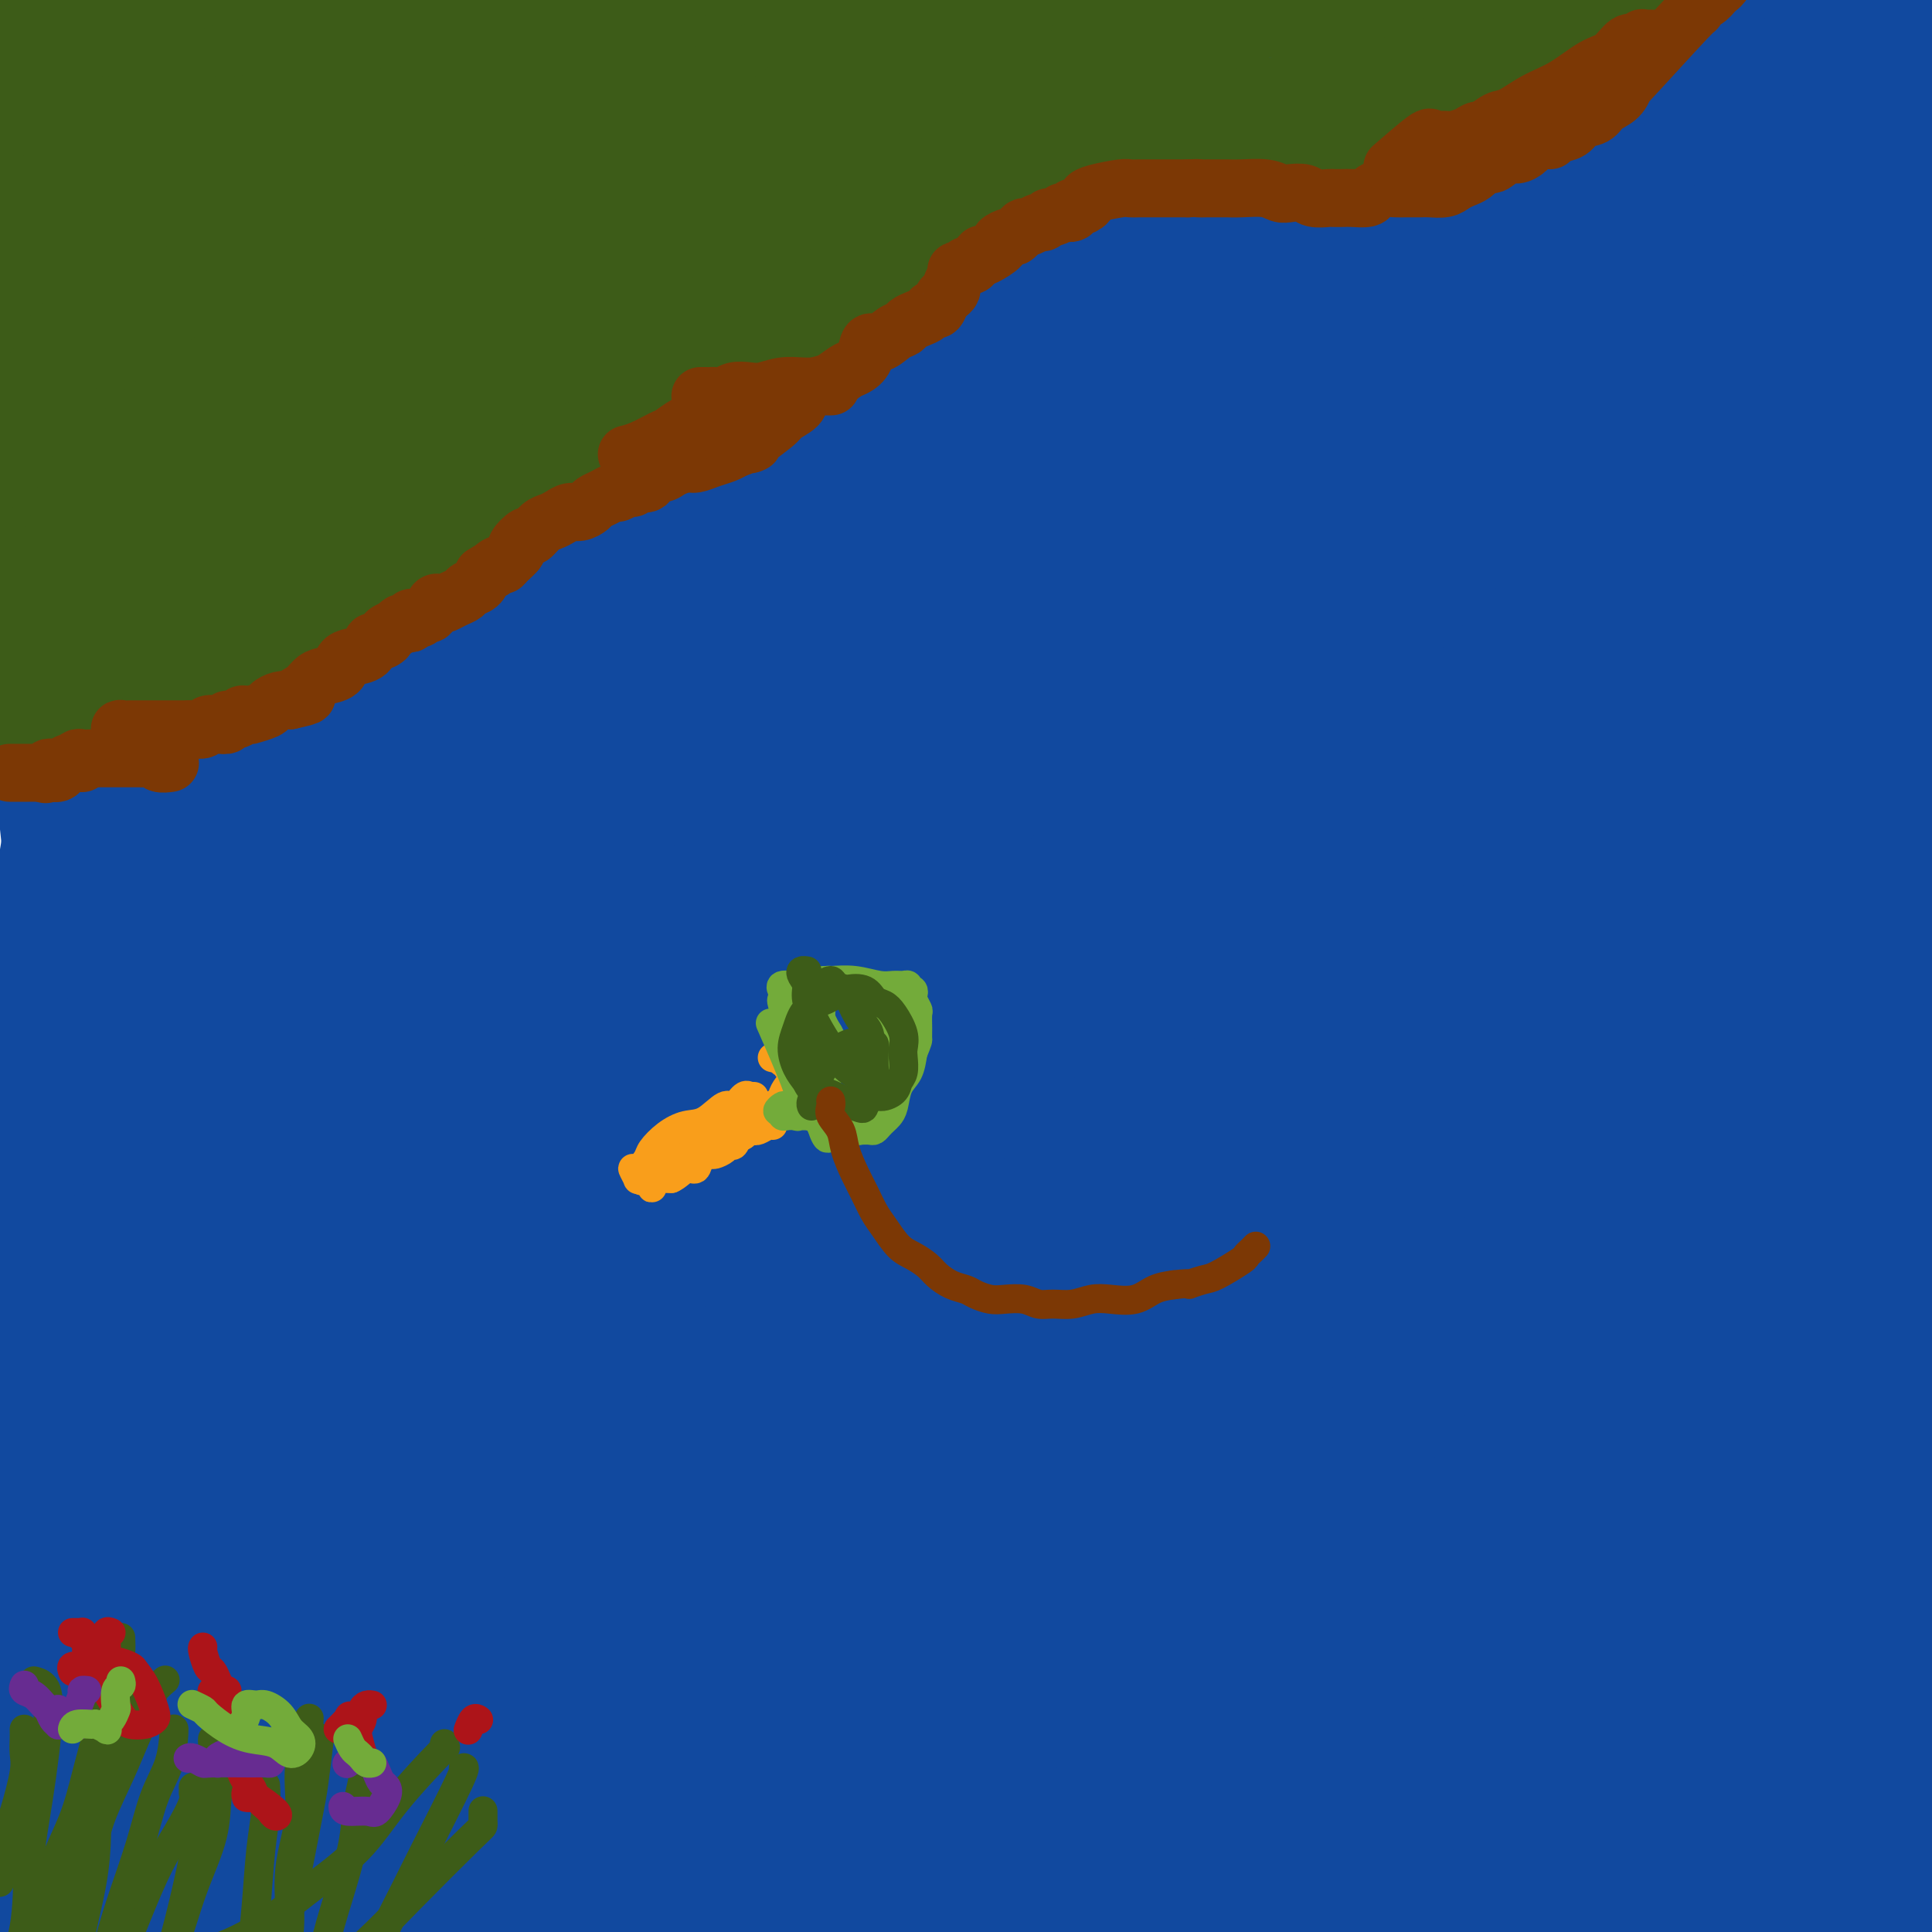<svg viewBox='0 0 400 400' version='1.1' xmlns='http://www.w3.org/2000/svg' xmlns:xlink='http://www.w3.org/1999/xlink'><g fill='none' stroke='#11499F' stroke-width='28' stroke-linecap='round' stroke-linejoin='round'><path d='M80,199c-0.372,0.734 -0.743,1.467 0,-2c0.743,-3.467 2.601,-11.136 5,-18c2.399,-6.864 5.337,-12.923 10,-21c4.663,-8.077 11.049,-18.173 18,-27c6.951,-8.827 14.466,-16.387 22,-24c7.534,-7.613 15.087,-15.280 22,-21c6.913,-5.720 13.188,-9.492 20,-12c6.812,-2.508 14.163,-3.751 20,-3c5.837,0.751 10.162,3.497 15,8c4.838,4.503 10.190,10.762 14,18c3.810,7.238 6.078,15.456 9,26c2.922,10.544 6.497,23.413 7,36c0.503,12.587 -2.067,24.893 -6,37c-3.933,12.107 -9.228,24.016 -16,34c-6.772,9.984 -15.021,18.043 -24,24c-8.979,5.957 -18.689,9.813 -28,12c-9.311,2.187 -18.224,2.704 -27,3c-8.776,0.296 -17.415,0.369 -24,0c-6.585,-0.369 -11.114,-1.180 -15,-3c-3.886,-1.820 -7.128,-4.647 -9,-7c-1.872,-2.353 -2.374,-4.231 -3,-10c-0.626,-5.769 -1.377,-15.427 0,-27c1.377,-11.573 4.883,-25.059 9,-43c4.117,-17.941 8.844,-40.336 13,-58c4.156,-17.664 7.741,-30.598 16,-52c8.259,-21.402 21.193,-51.273 28,-65c6.807,-13.727 7.486,-11.311 9,-10c1.514,1.311 3.861,1.517 5,3c1.139,1.483 1.069,4.241 1,7'/><path d='M171,4c-0.399,5.677 -1.895,16.368 -4,28c-2.105,11.632 -4.819,24.204 -10,40c-5.181,15.796 -12.828,34.814 -20,52c-7.172,17.186 -13.869,32.539 -21,46c-7.131,13.461 -14.695,25.028 -21,36c-6.305,10.972 -11.351,21.347 -15,28c-3.649,6.653 -5.902,9.585 -8,12c-2.098,2.415 -4.043,4.314 -5,5c-0.957,0.686 -0.926,0.160 -1,-1c-0.074,-1.160 -0.253,-2.953 -2,-8c-1.747,-5.047 -5.063,-13.348 -9,-24c-3.937,-10.652 -8.493,-23.654 -13,-39c-4.507,-15.346 -8.963,-33.036 -12,-49c-3.037,-15.964 -4.656,-30.203 -6,-44c-1.344,-13.797 -2.412,-27.154 -3,-39c-0.588,-11.846 -0.694,-22.181 -1,-30c-0.306,-7.819 -0.810,-13.121 -1,-17c-0.190,-3.879 -0.066,-6.334 0,-7c0.066,-0.666 0.073,0.458 0,1c-0.073,0.542 -0.226,0.501 0,2c0.226,1.499 0.831,4.539 1,9c0.169,4.461 -0.099,10.344 0,19c0.099,8.656 0.563,20.085 1,32c0.437,11.915 0.846,24.315 1,37c0.154,12.685 0.052,25.655 0,37c-0.052,11.345 -0.054,21.064 0,30c0.054,8.936 0.164,17.088 0,23c-0.164,5.912 -0.601,9.585 -1,12c-0.399,2.415 -0.761,3.573 -1,4c-0.239,0.427 -0.354,0.122 -1,-2c-0.646,-2.122 -1.823,-6.061 -3,-10'/><path d='M16,187c-1.060,-5.725 -1.709,-14.038 -3,-25c-1.291,-10.962 -3.224,-24.573 -5,-39c-1.776,-14.427 -3.394,-29.670 -4,-43c-0.606,-13.330 -0.198,-24.749 1,-36c1.198,-11.251 3.187,-22.335 5,-32c1.813,-9.665 3.450,-17.910 5,-24c1.550,-6.090 3.013,-10.025 4,-12c0.987,-1.975 1.500,-1.990 2,-2c0.500,-0.010 0.989,-0.016 2,1c1.011,1.016 2.545,3.053 4,8c1.455,4.947 2.830,12.804 5,23c2.170,10.196 5.133,22.731 7,36c1.867,13.269 2.636,27.270 2,39c-0.636,11.730 -2.678,21.188 -4,30c-1.322,8.812 -1.926,16.979 -3,23c-1.074,6.021 -2.620,9.898 -4,12c-1.380,2.102 -2.594,2.430 -3,6c-0.406,3.570 -0.002,10.382 -2,-1c-1.998,-11.382 -6.396,-40.959 -3,-74c3.396,-33.041 14.586,-69.547 22,-90c7.414,-20.453 11.051,-24.855 21,-34c9.949,-9.145 26.210,-23.034 34,-28c7.790,-4.966 7.110,-1.007 9,3c1.890,4.007 6.352,8.064 8,15c1.648,6.936 0.482,16.752 0,29c-0.482,12.248 -0.281,26.928 -2,41c-1.719,14.072 -5.360,27.536 -9,41'/><path d='M105,54c-3.221,12.762 -6.774,24.166 -11,34c-4.226,9.834 -9.125,18.097 -13,23c-3.875,4.903 -6.726,6.445 -9,8c-2.274,1.555 -3.971,3.122 -5,2c-1.029,-1.122 -1.390,-4.933 -2,-9c-0.610,-4.067 -1.470,-8.390 0,-17c1.470,-8.610 5.271,-21.506 11,-36c5.729,-14.494 13.386,-30.587 22,-46c8.614,-15.413 18.186,-30.148 26,-42c7.814,-11.852 13.871,-20.822 18,-27c4.129,-6.178 6.329,-9.564 7,-11c0.671,-1.436 -0.188,-0.923 -2,1c-1.812,1.923 -4.576,5.257 -10,11c-5.424,5.743 -13.509,13.897 -22,23c-8.491,9.103 -17.388,19.156 -28,29c-10.612,9.844 -22.940,19.480 -32,29c-9.060,9.520 -14.854,18.925 -20,25c-5.146,6.075 -9.645,8.820 -12,11c-2.355,2.180 -2.564,3.795 -3,4c-0.436,0.205 -1.097,-1.000 0,-3c1.097,-2.000 3.951,-4.795 9,-9c5.049,-4.205 12.291,-9.822 21,-17c8.709,-7.178 18.885,-15.919 29,-24c10.115,-8.081 20.169,-15.504 28,-22c7.831,-6.496 13.440,-12.065 18,-17c4.560,-4.935 8.070,-9.237 9,-12c0.930,-2.763 -0.720,-3.988 -4,-4c-3.280,-0.012 -8.191,1.189 -16,4c-7.809,2.811 -18.517,7.232 -29,13c-10.483,5.768 -20.742,12.884 -31,20'/><path d='M54,-5c-9.762,7.333 -18.666,15.666 -25,23c-6.334,7.334 -10.097,13.669 -12,19c-1.903,5.331 -1.947,9.656 -2,12c-0.053,2.344 -0.114,2.705 0,3c0.114,0.295 0.402,0.525 4,-1c3.598,-1.525 10.505,-4.804 21,-10c10.495,-5.196 24.578,-12.311 40,-20c15.422,-7.689 32.181,-15.954 55,-30c22.819,-14.046 51.696,-33.874 63,-43c11.304,-9.126 5.034,-7.550 -1,-7c-6.034,0.550 -11.832,0.075 -20,2c-8.168,1.925 -18.707,6.249 -31,12c-12.293,5.751 -26.342,12.927 -39,21c-12.658,8.073 -23.926,17.043 -35,26c-11.074,8.957 -21.954,17.901 -30,25c-8.046,7.099 -13.260,12.351 -17,16c-3.740,3.649 -6.008,5.693 -7,7c-0.992,1.307 -0.708,1.878 0,1c0.708,-0.878 1.842,-3.204 3,-5c1.158,-1.796 2.342,-3.062 22,-13c19.658,-9.938 57.789,-28.549 78,-38c20.211,-9.451 22.500,-9.744 27,-10c4.500,-0.256 11.210,-0.477 14,0c2.790,0.477 1.661,1.653 -2,6c-3.661,4.347 -9.854,11.867 -18,20c-8.146,8.133 -18.245,16.881 -30,28c-11.755,11.119 -25.165,24.609 -37,37c-11.835,12.391 -22.096,23.683 -30,33c-7.904,9.317 -13.452,16.658 -19,24'/><path d='M26,133c-9.579,11.626 -9.028,12.190 -9,13c0.028,0.810 -0.469,1.867 -1,2c-0.531,0.133 -1.097,-0.659 2,-5c3.097,-4.341 9.856,-12.230 20,-22c10.144,-9.770 23.672,-21.420 37,-33c13.328,-11.580 26.457,-23.088 51,-44c24.543,-20.912 60.502,-51.226 78,-67c17.498,-15.774 16.536,-17.009 16,-19c-0.536,-1.991 -0.645,-4.740 -4,-5c-3.355,-0.260 -9.956,1.967 -20,7c-10.044,5.033 -23.531,12.871 -38,22c-14.469,9.129 -29.918,19.548 -45,29c-15.082,9.452 -29.795,17.937 -42,26c-12.205,8.063 -21.900,15.706 -29,21c-7.100,5.294 -11.603,8.241 -14,11c-2.397,2.759 -2.686,5.331 -3,6c-0.314,0.669 -0.652,-0.566 4,-3c4.652,-2.434 14.294,-6.068 26,-11c11.706,-4.932 25.476,-11.161 43,-19c17.524,-7.839 38.800,-17.286 54,-25c15.200,-7.714 24.323,-13.694 34,-19c9.677,-5.306 19.909,-9.937 13,-8c-6.909,1.937 -30.957,10.442 -50,17c-19.043,6.558 -33.081,11.168 -47,17c-13.919,5.832 -27.719,12.886 -40,20c-12.281,7.114 -23.042,14.287 -30,21c-6.958,6.713 -10.112,12.964 -12,18c-1.888,5.036 -2.508,8.856 -1,11c1.508,2.144 5.145,2.613 14,1c8.855,-1.613 22.927,-5.306 37,-9'/><path d='M70,86c15.553,-4.073 35.935,-9.756 57,-15c21.065,-5.244 42.812,-10.049 61,-16c18.188,-5.951 32.815,-13.050 43,-16c10.185,-2.950 15.927,-1.752 19,-2c3.073,-0.248 3.478,-1.941 0,0c-3.478,1.941 -10.837,7.515 -20,14c-9.163,6.485 -20.130,13.882 -34,23c-13.870,9.118 -30.643,19.956 -47,30c-16.357,10.044 -32.298,19.293 -47,28c-14.702,8.707 -28.167,16.873 -40,25c-11.833,8.127 -22.036,16.216 -29,22c-6.964,5.784 -10.690,9.262 -13,11c-2.310,1.738 -3.204,1.736 -2,-1c1.204,-2.736 4.505,-8.208 12,-16c7.495,-7.792 19.184,-17.906 34,-31c14.816,-13.094 32.758,-29.167 53,-45c20.242,-15.833 42.782,-31.425 63,-46c20.218,-14.575 38.112,-28.131 53,-39c14.888,-10.869 26.768,-19.050 35,-25c8.232,-5.950 12.816,-9.668 16,-11c3.184,-1.332 4.969,-0.276 2,3c-2.969,3.276 -10.690,8.772 -16,13c-5.310,4.228 -8.207,7.186 -35,27c-26.793,19.814 -77.481,56.482 -106,78c-28.519,21.518 -34.870,27.886 -44,36c-9.130,8.114 -21.037,17.975 -29,23c-7.963,5.025 -11.980,5.213 -14,4c-2.020,-1.213 -2.044,-3.827 3,-10c5.044,-6.173 15.155,-15.907 29,-28c13.845,-12.093 31.422,-26.547 49,-41'/><path d='M123,81c20.907,-17.772 34.174,-27.701 62,-48c27.826,-20.299 70.212,-50.968 90,-66c19.788,-15.032 16.980,-14.428 17,-14c0.020,0.428 2.870,0.680 1,4c-1.870,3.320 -8.459,9.706 -17,17c-8.541,7.294 -19.034,15.494 -32,26c-12.966,10.506 -28.404,23.317 -44,35c-15.596,11.683 -31.351,22.239 -45,33c-13.649,10.761 -25.193,21.726 -35,29c-9.807,7.274 -17.877,10.858 -23,14c-5.123,3.142 -7.297,5.841 -7,5c0.297,-0.841 3.067,-5.222 10,-13c6.933,-7.778 18.030,-18.952 32,-32c13.970,-13.048 30.812,-27.971 49,-44c18.188,-16.029 37.723,-33.165 55,-47c17.277,-13.835 32.298,-24.370 44,-32c11.702,-7.630 20.087,-12.357 25,-15c4.913,-2.643 6.354,-3.204 4,0c-2.354,3.204 -8.504,10.172 -18,19c-9.496,8.828 -22.338,19.515 -38,33c-15.662,13.485 -34.145,29.769 -53,47c-18.855,17.231 -38.083,35.410 -54,50c-15.917,14.590 -28.523,25.590 -49,46c-20.477,20.410 -48.824,50.232 -55,58c-6.176,7.768 9.819,-6.516 25,-19c15.181,-12.484 29.549,-23.169 50,-39c20.451,-15.831 46.986,-36.809 74,-57c27.014,-20.191 54.507,-39.596 82,-59'/><path d='M273,12c49.533,-36.797 57.864,-41.791 73,-52c15.136,-10.209 37.076,-25.635 51,-35c13.924,-9.365 19.833,-12.671 22,-14c2.167,-1.329 0.591,-0.682 -7,5c-7.591,5.682 -21.199,16.401 -39,29c-17.801,12.599 -39.796,27.080 -65,45c-25.204,17.920 -53.616,39.279 -82,61c-28.384,21.721 -56.739,43.803 -83,65c-26.261,21.197 -50.427,41.508 -70,61c-19.573,19.492 -34.554,38.164 -45,52c-10.446,13.836 -16.359,22.836 -23,30c-6.641,7.164 -14.011,12.491 -12,10c2.011,-2.491 13.403,-12.799 24,-26c10.597,-13.201 20.399,-29.296 38,-50c17.601,-20.704 43.002,-46.017 69,-70c25.998,-23.983 52.593,-46.636 79,-67c26.407,-20.364 52.624,-38.438 75,-54c22.376,-15.562 40.910,-28.613 55,-38c14.090,-9.387 23.736,-15.109 30,-19c6.264,-3.891 9.146,-5.949 7,-4c-2.146,1.949 -9.319,7.907 -20,17c-10.681,9.093 -24.869,21.322 -43,37c-18.131,15.678 -40.207,34.805 -63,54c-22.793,19.195 -46.305,38.457 -68,58c-21.695,19.543 -41.573,39.368 -59,56c-17.427,16.632 -32.402,30.070 -42,40c-9.598,9.930 -13.820,16.352 -20,23c-6.180,6.648 -14.318,13.521 1,0c15.318,-13.521 54.091,-47.434 84,-73c29.909,-25.566 50.955,-42.783 72,-60'/><path d='M212,93c37.044,-31.113 51.152,-42.395 68,-56c16.848,-13.605 36.434,-29.532 50,-40c13.566,-10.468 21.113,-15.475 25,-19c3.887,-3.525 4.114,-5.566 0,-3c-4.114,2.566 -12.569,9.741 -25,19c-12.431,9.259 -28.839,20.604 -50,36c-21.161,15.396 -47.076,34.844 -73,54c-25.924,19.156 -51.858,38.019 -77,57c-25.142,18.981 -49.494,38.079 -68,55c-18.506,16.921 -31.166,31.665 -42,44c-10.834,12.335 -19.841,22.260 -25,25c-5.159,2.740 -6.470,-1.704 -3,-11c3.470,-9.296 11.722,-23.443 18,-38c6.278,-14.557 10.584,-29.525 17,-44c6.416,-14.475 14.942,-28.459 23,-37c8.058,-8.541 15.648,-11.640 22,-14c6.352,-2.360 11.468,-3.983 15,-4c3.532,-0.017 5.482,1.571 5,6c-0.482,4.429 -3.395,11.700 -7,21c-3.605,9.300 -7.903,20.630 -14,33c-6.097,12.370 -13.992,25.780 -21,37c-7.008,11.220 -13.128,20.251 -18,27c-4.872,6.749 -8.496,11.217 -11,13c-2.504,1.783 -3.889,0.881 -5,-1c-1.111,-1.881 -1.950,-4.742 -2,-9c-0.050,-4.258 0.688,-9.915 1,-18c0.312,-8.085 0.197,-18.600 1,-29c0.803,-10.400 2.524,-20.685 4,-29c1.476,-8.315 2.707,-14.662 4,-20c1.293,-5.338 2.646,-9.669 4,-14'/><path d='M28,134c2.460,-10.518 2.611,-5.314 3,-4c0.389,1.314 1.016,-1.263 1,0c-0.016,1.263 -0.674,6.367 -2,13c-1.326,6.633 -3.318,14.795 -5,24c-1.682,9.205 -3.052,19.453 -5,30c-1.948,10.547 -4.474,21.393 -6,29c-1.526,7.607 -2.054,11.973 -4,16c-1.946,4.027 -5.311,7.714 -7,9c-1.689,1.286 -1.703,0.172 -2,0c-0.297,-0.172 -0.878,0.598 -1,0c-0.122,-0.598 0.216,-2.563 0,-5c-0.216,-2.437 -0.984,-5.345 1,-12c1.984,-6.655 6.721,-17.057 9,-27c2.279,-9.943 2.099,-19.427 4,-30c1.901,-10.573 5.882,-22.235 10,-31c4.118,-8.765 8.372,-14.635 13,-20c4.628,-5.365 9.628,-10.226 14,-13c4.372,-2.774 8.116,-3.459 11,-4c2.884,-0.541 4.909,-0.936 6,2c1.091,2.936 1.248,9.203 2,14c0.752,4.797 2.098,8.124 -1,27c-3.098,18.876 -10.642,53.300 -16,72c-5.358,18.700 -8.531,21.674 -12,27c-3.469,5.326 -7.235,13.002 -10,18c-2.765,4.998 -4.531,7.319 -6,9c-1.469,1.681 -2.642,2.724 -3,3c-0.358,0.276 0.100,-0.215 0,-1c-0.100,-0.785 -0.758,-1.865 -1,-4c-0.242,-2.135 -0.069,-5.324 1,-12c1.069,-6.676 3.035,-16.838 5,-27'/><path d='M27,237c2.565,-12.582 6.477,-22.037 11,-33c4.523,-10.963 9.655,-23.434 14,-34c4.345,-10.566 7.901,-19.226 11,-27c3.099,-7.774 5.740,-14.663 7,-20c1.260,-5.337 1.140,-9.123 1,-11c-0.140,-1.877 -0.300,-1.846 -1,-1c-0.700,0.846 -1.938,2.507 -4,6c-2.062,3.493 -4.947,8.817 -9,16c-4.053,7.183 -9.275,16.224 -14,27c-4.725,10.776 -8.952,23.288 -12,35c-3.048,11.712 -4.918,22.625 -6,33c-1.082,10.375 -1.377,20.211 -1,28c0.377,7.789 1.425,13.531 3,20c1.575,6.469 3.676,13.665 6,19c2.324,5.335 4.870,8.808 7,11c2.130,2.192 3.844,3.102 6,3c2.156,-0.102 4.755,-1.218 11,-6c6.245,-4.782 16.135,-13.232 29,-24c12.865,-10.768 28.704,-23.855 49,-43c20.296,-19.145 45.051,-44.348 65,-64c19.949,-19.652 35.094,-33.751 67,-67c31.906,-33.249 80.573,-85.646 105,-113c24.427,-27.354 24.615,-29.665 28,-34c3.385,-4.335 9.967,-10.695 13,-13c3.033,-2.305 2.517,-0.555 -2,4c-4.517,4.555 -13.036,11.914 -25,23c-11.964,11.086 -27.372,25.899 -46,43c-18.628,17.101 -40.477,36.489 -62,56c-21.523,19.511 -42.721,39.146 -63,59c-20.279,19.854 -39.640,39.927 -59,60'/><path d='M156,190c-18.722,18.935 -36.027,36.273 -51,52c-14.973,15.727 -27.615,29.842 -37,40c-9.385,10.158 -15.512,16.358 -20,20c-4.488,3.642 -7.338,4.726 -6,1c1.338,-3.726 6.863,-12.262 15,-24c8.137,-11.738 18.886,-26.679 34,-44c15.114,-17.321 34.593,-37.023 56,-58c21.407,-20.977 44.742,-43.230 63,-61c18.258,-17.770 31.437,-31.057 58,-57c26.563,-25.943 66.508,-64.543 43,-44c-23.508,20.543 -110.468,100.230 -156,143c-45.532,42.770 -49.635,48.623 -63,64c-13.365,15.377 -35.993,40.277 -50,61c-14.007,20.723 -19.392,37.270 -26,50c-6.608,12.730 -14.439,21.643 -16,26c-1.561,4.357 3.146,4.156 9,-2c5.854,-6.156 12.854,-18.269 24,-34c11.146,-15.731 26.439,-35.079 46,-56c19.561,-20.921 43.392,-43.415 66,-65c22.608,-21.585 43.995,-42.263 65,-61c21.005,-18.737 41.628,-35.535 59,-50c17.372,-14.465 31.491,-26.599 42,-35c10.509,-8.401 17.406,-13.070 22,-16c4.594,-2.930 6.884,-4.123 3,-1c-3.884,3.123 -13.942,10.561 -24,18'/><path d='M312,57c-11.004,8.997 -26.515,22.490 -45,39c-18.485,16.510 -39.945,36.039 -62,57c-22.055,20.961 -44.704,43.355 -66,65c-21.296,21.645 -41.238,42.542 -58,61c-16.762,18.458 -30.344,34.479 -40,47c-9.656,12.521 -15.384,21.542 -19,27c-3.616,5.458 -5.118,7.352 -4,5c1.118,-2.352 4.858,-8.950 11,-20c6.142,-11.050 14.687,-26.550 26,-45c11.313,-18.450 25.395,-39.848 40,-61c14.605,-21.152 29.734,-42.059 44,-61c14.266,-18.941 27.670,-35.918 38,-49c10.330,-13.082 17.585,-22.270 23,-29c5.415,-6.730 8.990,-11.002 9,-12c0.010,-0.998 -3.546,1.278 -10,7c-6.454,5.722 -15.806,14.888 -29,27c-13.194,12.112 -30.231,27.168 -48,44c-17.769,16.832 -36.269,35.440 -52,53c-15.731,17.560 -28.693,34.073 -38,49c-9.307,14.927 -14.959,28.267 -21,39c-6.041,10.733 -12.472,18.860 -15,23c-2.528,4.140 -1.153,4.294 -2,6c-0.847,1.706 -3.917,4.962 -1,-2c2.917,-6.962 11.819,-24.144 17,-36c5.181,-11.856 6.639,-18.385 10,-25c3.361,-6.615 8.624,-13.314 12,-15c3.376,-1.686 4.863,1.642 6,4c1.137,2.358 1.923,3.745 2,8c0.077,4.255 -0.556,11.376 -2,20c-1.444,8.624 -3.698,18.750 -6,30c-2.302,11.250 -4.651,23.625 -7,36'/><path d='M25,349c-3.032,14.990 -4.113,19.466 -5,24c-0.887,4.534 -1.580,9.128 -2,11c-0.420,1.872 -0.566,1.024 -1,1c-0.434,-0.024 -1.157,0.775 0,-3c1.157,-3.775 4.194,-12.126 8,-22c3.806,-9.874 8.381,-21.271 17,-37c8.619,-15.729 21.283,-35.791 35,-54c13.717,-18.209 28.489,-34.567 44,-52c15.511,-17.433 31.762,-35.943 47,-52c15.238,-16.057 29.462,-29.661 42,-41c12.538,-11.339 23.389,-20.411 32,-27c8.611,-6.589 14.981,-10.694 20,-13c5.019,-2.306 8.686,-2.812 8,1c-0.686,3.812 -5.724,11.942 -13,23c-7.276,11.058 -16.791,25.043 -30,42c-13.209,16.957 -30.114,36.886 -47,57c-16.886,20.114 -33.755,40.412 -50,60c-16.245,19.588 -31.867,38.467 -46,57c-14.133,18.533 -26.776,36.719 -36,51c-9.224,14.281 -15.029,24.655 -19,32c-3.971,7.345 -6.107,11.661 -7,13c-0.893,1.339 -0.543,-0.298 4,-6c4.543,-5.702 13.277,-15.470 26,-29c12.723,-13.530 29.434,-30.821 50,-52c20.566,-21.179 44.988,-46.244 68,-70c23.012,-23.756 44.614,-46.203 65,-67c20.386,-20.797 39.557,-39.946 57,-56c17.443,-16.054 33.158,-29.015 45,-40c11.842,-10.985 19.812,-19.996 25,-26c5.188,-6.004 7.594,-9.002 10,-12'/><path d='M372,62c0.662,-1.941 -15.184,12.205 -30,26c-14.816,13.795 -28.603,27.237 -49,45c-20.397,17.763 -47.405,39.847 -71,62c-23.595,22.153 -43.779,44.374 -65,66c-21.221,21.626 -43.480,42.656 -62,63c-18.520,20.344 -33.300,40.004 -45,55c-11.700,14.996 -20.320,25.330 -26,33c-5.680,7.670 -8.419,12.676 -9,13c-0.581,0.324 0.995,-4.032 0,-7c-0.995,-2.968 -4.561,-4.546 17,-38c21.561,-33.454 68.251,-98.784 100,-138c31.749,-39.216 48.559,-52.318 70,-72c21.441,-19.682 47.515,-45.946 71,-67c23.485,-21.054 44.381,-36.900 62,-52c17.619,-15.100 31.961,-29.453 42,-39c10.039,-9.547 15.775,-14.287 19,-17c3.225,-2.713 3.938,-3.398 -1,2c-4.938,5.398 -15.527,16.880 -30,30c-14.473,13.120 -32.829,27.879 -55,47c-22.171,19.121 -48.158,42.605 -73,66c-24.842,23.395 -48.540,46.700 -72,71c-23.460,24.300 -46.681,49.595 -67,73c-20.319,23.405 -37.737,44.921 -51,66c-13.263,21.079 -22.373,41.720 -31,58c-8.627,16.280 -16.773,28.199 -21,39c-4.227,10.801 -4.535,20.483 -1,19c3.535,-1.483 10.913,-14.130 16,-27c5.087,-12.870 7.882,-25.963 15,-42c7.118,-16.037 18.559,-35.019 30,-54'/><path d='M55,343c11.674,-16.321 25.857,-30.122 41,-45c15.143,-14.878 31.244,-30.831 46,-44c14.756,-13.169 28.166,-23.553 39,-32c10.834,-8.447 19.092,-14.955 24,-18c4.908,-3.045 6.466,-2.625 5,0c-1.466,2.625 -5.957,7.456 -13,15c-7.043,7.544 -16.640,17.800 -28,30c-11.360,12.200 -24.485,26.343 -36,38c-11.515,11.657 -21.420,20.830 -40,42c-18.580,21.170 -45.836,54.339 -59,71c-13.164,16.661 -12.237,16.814 -13,19c-0.763,2.186 -3.217,6.403 -4,8c-0.783,1.597 0.104,0.573 0,0c-0.104,-0.573 -1.198,-0.696 0,-5c1.198,-4.304 4.688,-12.788 8,-21c3.312,-8.212 6.445,-16.151 11,-26c4.555,-9.849 10.532,-21.606 15,-29c4.468,-7.394 7.428,-10.423 9,-13c1.572,-2.577 1.754,-4.702 2,-5c0.246,-0.298 0.554,1.231 -2,5c-2.554,3.769 -7.969,9.777 -13,17c-5.031,7.223 -9.677,15.661 -15,25c-5.323,9.339 -11.323,19.579 -15,27c-3.677,7.421 -5.032,12.022 -7,15c-1.968,2.978 -4.549,4.334 -6,5c-1.451,0.666 -1.770,0.642 -1,0c0.770,-0.642 2.630,-1.904 4,-5c1.370,-3.096 2.248,-8.028 5,-15c2.752,-6.972 7.376,-15.986 12,-25'/><path d='M24,377c5.535,-12.431 9.374,-21.007 14,-29c4.626,-7.993 10.039,-15.401 14,-20c3.961,-4.599 6.470,-6.389 8,-7c1.530,-0.611 2.082,-0.044 2,1c-0.082,1.044 -0.797,2.564 -3,6c-2.203,3.436 -5.892,8.789 -10,15c-4.108,6.211 -8.634,13.279 -14,22c-5.366,8.721 -11.571,19.095 -15,27c-3.429,7.905 -4.082,13.341 -8,18c-3.918,4.659 -11.101,8.539 -14,10c-2.899,1.461 -1.515,0.501 -1,-1c0.515,-1.501 0.162,-3.543 0,-5c-0.162,-1.457 -0.131,-2.329 0,-4c0.131,-1.671 0.363,-4.142 1,-6c0.637,-1.858 1.679,-3.103 2,-4c0.321,-0.897 -0.079,-1.446 0,-2c0.079,-0.554 0.637,-1.114 2,0c1.363,1.114 3.531,3.902 5,6c1.469,2.098 2.240,3.505 3,5c0.760,1.495 1.509,3.078 2,4c0.491,0.922 0.726,1.183 2,1c1.274,-0.183 3.589,-0.810 8,-3c4.411,-2.190 10.918,-5.943 19,-11c8.082,-5.057 17.738,-11.417 26,-18c8.262,-6.583 15.131,-13.388 21,-19c5.869,-5.612 10.738,-10.030 15,-14c4.262,-3.970 7.917,-7.492 11,-11c3.083,-3.508 5.595,-7.002 8,-10c2.405,-2.998 4.702,-5.499 7,-8'/><path d='M129,320c7.012,-7.358 4.044,-4.253 3,-4c-1.044,0.253 -0.162,-2.347 0,-3c0.162,-0.653 -0.396,0.641 -2,3c-1.604,2.359 -4.255,5.782 -9,12c-4.745,6.218 -11.583,15.230 -19,24c-7.417,8.770 -15.414,17.297 -22,25c-6.586,7.703 -11.761,14.581 -20,21c-8.239,6.419 -19.540,12.380 -25,14c-5.460,1.620 -5.078,-1.100 -6,-3c-0.922,-1.900 -3.147,-2.979 -4,-4c-0.853,-1.021 -0.334,-1.984 0,-3c0.334,-1.016 0.483,-2.085 0,-5c-0.483,-2.915 -1.597,-7.674 -2,-13c-0.403,-5.326 -0.093,-11.217 0,-17c0.093,-5.783 -0.030,-11.458 0,-16c0.030,-4.542 0.213,-7.950 0,-11c-0.213,-3.050 -0.821,-5.744 -1,-7c-0.179,-1.256 0.071,-1.076 0,-1c-0.071,0.076 -0.464,0.049 -1,1c-0.536,0.951 -1.215,2.882 -2,5c-0.785,2.118 -1.674,4.425 -3,7c-1.326,2.575 -3.087,5.417 -4,8c-0.913,2.583 -0.978,4.905 -2,8c-1.022,3.095 -3.000,6.962 -4,9c-1.000,2.038 -1.021,2.247 -1,2c0.021,-0.247 0.082,-0.951 0,-1c-0.082,-0.049 -0.309,0.557 0,1c0.309,0.443 1.155,0.721 2,1'/><path d='M7,373c-1.715,6.375 1.497,2.312 3,1c1.503,-1.312 1.298,0.125 2,1c0.702,0.875 2.313,1.187 4,2c1.687,0.813 3.452,2.127 6,3c2.548,0.873 5.879,1.304 9,2c3.121,0.696 6.030,1.658 10,2c3.970,0.342 8.999,0.064 14,0c5.001,-0.064 9.975,0.087 15,0c5.025,-0.087 10.102,-0.412 15,-1c4.898,-0.588 9.617,-1.439 14,-2c4.383,-0.561 8.429,-0.831 12,-1c3.571,-0.169 6.668,-0.237 9,0c2.332,0.237 3.900,0.780 5,1c1.100,0.220 1.733,0.118 2,0c0.267,-0.118 0.167,-0.250 0,0c-0.167,0.250 -0.403,0.884 -1,1c-0.597,0.116 -1.557,-0.285 -4,0c-2.443,0.285 -6.370,1.256 -11,2c-4.630,0.744 -9.965,1.263 -16,3c-6.035,1.737 -12.770,4.694 -18,7c-5.230,2.306 -8.953,3.961 -12,6c-3.047,2.039 -5.417,4.463 -7,6c-1.583,1.537 -2.381,2.186 -3,3c-0.619,0.814 -1.061,1.794 0,1c1.061,-0.794 3.626,-3.360 10,-8c6.374,-4.640 16.559,-11.354 30,-21c13.441,-9.646 30.139,-22.225 47,-36c16.861,-13.775 33.886,-28.747 51,-44c17.114,-15.253 34.318,-30.787 50,-45c15.682,-14.213 29.841,-27.107 44,-40'/><path d='M287,216c29.113,-26.551 29.395,-28.427 35,-35c5.605,-6.573 16.533,-17.843 23,-25c6.467,-7.157 8.473,-10.200 9,-12c0.527,-1.800 -0.424,-2.357 -4,0c-3.576,2.357 -9.778,7.629 -19,14c-9.222,6.371 -21.463,13.840 -36,25c-14.537,11.160 -31.370,26.009 -48,41c-16.630,14.991 -33.058,30.122 -49,47c-15.942,16.878 -31.397,35.502 -46,53c-14.603,17.498 -28.353,33.869 -40,49c-11.647,15.131 -21.192,29.021 -29,39c-7.808,9.979 -13.878,16.047 -17,20c-3.122,3.953 -3.295,5.790 -4,7c-0.705,1.210 -1.941,1.793 -1,0c0.941,-1.793 4.061,-5.962 10,-14c5.939,-8.038 14.697,-19.944 22,-30c7.303,-10.056 13.150,-18.263 40,-52c26.850,-33.737 74.703,-93.003 104,-129c29.297,-35.997 40.038,-48.725 54,-66c13.962,-17.275 31.146,-39.099 46,-57c14.854,-17.901 27.378,-31.881 37,-43c9.622,-11.119 16.341,-19.377 21,-25c4.659,-5.623 7.258,-8.613 7,-9c-0.258,-0.387 -3.372,1.827 -10,7c-6.628,5.173 -16.769,13.305 -29,25c-12.231,11.695 -26.551,26.954 -43,45c-16.449,18.046 -35.028,38.878 -52,59c-16.972,20.122 -32.339,39.533 -48,60c-15.661,20.467 -31.618,41.991 -45,61c-13.382,19.009 -24.191,35.505 -35,52'/><path d='M140,323c-17.384,25.386 -20.846,32.350 -26,40c-5.154,7.650 -12.002,15.985 -16,21c-3.998,5.015 -5.146,6.712 -6,8c-0.854,1.288 -1.415,2.169 0,-2c1.415,-4.169 4.807,-13.387 11,-25c6.193,-11.613 15.189,-25.621 27,-44c11.811,-18.379 26.438,-41.129 41,-63c14.562,-21.871 29.059,-42.862 44,-63c14.941,-20.138 30.327,-39.424 44,-58c13.673,-18.576 25.635,-36.444 36,-50c10.365,-13.556 19.135,-22.802 25,-30c5.865,-7.198 8.826,-12.349 11,-15c2.174,-2.651 3.562,-2.801 4,-3c0.438,-0.199 -0.073,-0.446 -3,2c-2.927,2.446 -8.269,7.585 -15,16c-6.731,8.415 -14.850,20.106 -26,35c-11.150,14.894 -25.331,32.990 -38,51c-12.669,18.010 -23.826,35.934 -36,54c-12.174,18.066 -25.366,36.275 -37,54c-11.634,17.725 -21.710,34.965 -31,51c-9.290,16.035 -17.794,30.865 -24,43c-6.206,12.135 -10.115,21.576 -13,28c-2.885,6.424 -4.745,9.833 -6,12c-1.255,2.167 -1.906,3.092 1,-1c2.906,-4.092 9.369,-13.202 19,-25c9.631,-11.798 22.432,-26.286 39,-46c16.568,-19.714 36.905,-44.655 57,-68c20.095,-23.345 39.949,-45.093 59,-66c19.051,-20.907 37.300,-40.973 52,-58c14.700,-17.027 25.850,-31.013 37,-45'/><path d='M370,76c27.258,-31.429 21.404,-25.502 21,-25c-0.404,0.502 4.641,-4.422 9,-9c4.359,-4.578 8.031,-8.811 -8,9c-16.031,17.811 -51.765,57.666 -78,87c-26.235,29.334 -42.972,48.145 -61,71c-18.028,22.855 -37.348,49.752 -56,74c-18.652,24.248 -36.637,45.846 -51,65c-14.363,19.154 -25.105,35.864 -34,48c-8.895,12.136 -15.944,19.697 -20,25c-4.056,5.303 -5.119,8.350 -4,6c1.119,-2.350 4.421,-10.095 12,-21c7.579,-10.905 19.437,-24.970 35,-43c15.563,-18.030 34.832,-40.024 56,-63c21.168,-22.976 44.234,-46.934 68,-70c23.766,-23.066 48.232,-45.241 71,-65c22.768,-19.759 43.838,-37.103 62,-52c18.162,-14.897 33.417,-27.346 44,-37c10.583,-9.654 16.495,-16.513 21,-20c4.505,-3.487 7.603,-3.603 7,0c-0.603,3.603 -4.908,10.924 -12,22c-7.092,11.076 -16.970,25.907 -30,43c-13.030,17.093 -29.213,36.448 -48,58c-18.787,21.552 -40.179,45.300 -61,69c-20.821,23.700 -41.072,47.353 -61,70c-19.928,22.647 -39.532,44.289 -57,64c-17.468,19.711 -32.799,37.492 -45,52c-12.201,14.508 -21.270,25.745 -27,32c-5.730,6.255 -8.120,7.530 -11,10c-2.880,2.470 -6.252,6.134 5,-15c11.252,-21.134 37.126,-67.067 63,-113'/><path d='M180,348c18.897,-31.953 34.638,-55.336 51,-81c16.362,-25.664 33.343,-53.610 50,-78c16.657,-24.390 32.990,-45.224 47,-64c14.010,-18.776 25.697,-35.494 36,-49c10.303,-13.506 19.221,-23.799 25,-32c5.779,-8.201 8.418,-14.310 11,-17c2.582,-2.690 5.107,-1.959 4,2c-1.107,3.959 -5.846,11.148 -12,22c-6.154,10.852 -13.721,25.367 -25,42c-11.279,16.633 -26.269,35.383 -41,55c-14.731,19.617 -29.205,40.100 -44,61c-14.795,20.900 -29.913,42.217 -44,62c-14.087,19.783 -27.142,38.030 -40,55c-12.858,16.970 -25.518,32.661 -36,46c-10.482,13.339 -18.786,24.325 -25,32c-6.214,7.675 -10.338,12.040 -13,15c-2.662,2.960 -3.862,4.514 -4,5c-0.138,0.486 0.784,-0.097 4,-5c3.216,-4.903 8.724,-14.127 17,-26c8.276,-11.873 19.319,-26.397 33,-44c13.681,-17.603 29.998,-38.287 46,-58c16.002,-19.713 31.687,-38.456 48,-56c16.313,-17.544 33.254,-33.888 48,-49c14.746,-15.112 27.297,-28.990 38,-40c10.703,-11.010 19.557,-19.150 25,-25c5.443,-5.850 7.475,-9.410 11,-13c3.525,-3.590 8.543,-7.210 0,0c-8.543,7.210 -30.646,25.249 -48,41c-17.354,15.751 -29.958,29.215 -45,46c-15.042,16.785 -32.521,36.893 -50,57'/><path d='M247,252c-23.756,28.140 -35.647,46.989 -48,64c-12.353,17.011 -25.168,32.185 -45,59c-19.832,26.815 -46.680,65.272 -59,84c-12.320,18.728 -10.112,17.727 -10,19c0.112,1.273 -1.873,4.819 0,3c1.873,-1.819 7.603,-9.003 15,-18c7.397,-8.997 16.463,-19.807 29,-34c12.537,-14.193 28.547,-31.770 45,-49c16.453,-17.230 33.348,-34.113 51,-52c17.652,-17.887 36.059,-36.777 54,-54c17.941,-17.223 35.416,-32.777 51,-49c15.584,-16.223 29.279,-33.113 42,-47c12.721,-13.887 24.470,-24.771 33,-34c8.530,-9.229 13.841,-16.804 18,-21c4.159,-4.196 7.165,-5.012 8,-5c0.835,0.012 -0.503,0.851 -5,5c-4.497,4.149 -12.154,11.606 -22,21c-9.846,9.394 -21.880,20.725 -36,35c-14.120,14.275 -30.325,31.493 -45,48c-14.675,16.507 -27.821,32.302 -41,48c-13.179,15.698 -26.391,31.298 -38,45c-11.609,13.702 -21.616,25.506 -30,35c-8.384,9.494 -15.146,16.678 -20,22c-4.854,5.322 -7.801,8.784 -9,8c-1.199,-0.784 -0.650,-5.813 3,-15c3.650,-9.187 10.401,-22.534 20,-40c9.599,-17.466 22.047,-39.053 37,-63c14.953,-23.947 32.410,-50.255 50,-75c17.590,-24.745 35.311,-47.927 52,-69c16.689,-21.073 32.344,-40.036 48,-59'/><path d='M395,64c22.890,-28.485 30.114,-35.698 38,-45c7.886,-9.302 16.433,-20.692 22,-27c5.567,-6.308 8.156,-7.535 9,-7c0.844,0.535 -0.055,2.830 -4,10c-3.945,7.170 -10.936,19.213 -20,34c-9.064,14.787 -20.203,32.317 -34,52c-13.797,19.683 -30.253,41.518 -44,62c-13.747,20.482 -24.786,39.612 -36,57c-11.214,17.388 -22.604,33.036 -31,46c-8.396,12.964 -13.799,23.245 -20,31c-6.201,7.755 -13.199,12.985 -13,10c0.199,-2.985 7.597,-14.185 15,-27c7.403,-12.815 14.812,-27.247 25,-46c10.188,-18.753 23.154,-41.829 35,-62c11.846,-20.171 22.573,-37.437 32,-53c9.427,-15.563 17.555,-29.423 24,-40c6.445,-10.577 11.207,-17.873 14,-22c2.793,-4.127 3.616,-5.086 4,-4c0.384,1.086 0.330,4.218 -3,11c-3.330,6.782 -9.934,17.213 -18,30c-8.066,12.787 -17.594,27.930 -28,45c-10.406,17.070 -21.691,36.067 -33,54c-11.309,17.933 -22.641,34.802 -33,51c-10.359,16.198 -19.746,31.725 -28,45c-8.254,13.275 -15.376,24.298 -20,33c-4.624,8.702 -6.750,15.083 -8,18c-1.250,2.917 -1.624,2.369 1,-1c2.624,-3.369 8.245,-9.561 16,-19c7.755,-9.439 17.644,-22.125 30,-37c12.356,-14.875 27.178,-31.937 42,-49'/><path d='M329,214c29.240,-34.322 57.840,-67.126 73,-84c15.160,-16.874 16.880,-17.817 20,-20c3.120,-2.183 7.640,-5.606 9,-7c1.360,-1.394 -0.438,-0.757 -5,4c-4.562,4.757 -11.887,13.636 -22,26c-10.113,12.364 -23.014,28.213 -38,46c-14.986,17.787 -32.056,37.513 -48,57c-15.944,19.487 -30.760,38.736 -45,57c-14.240,18.264 -27.902,35.542 -40,52c-12.098,16.458 -22.632,32.096 -31,43c-8.368,10.904 -14.570,17.073 -20,24c-5.430,6.927 -10.089,14.613 -8,10c2.089,-4.613 10.926,-21.526 21,-37c10.074,-15.474 21.384,-29.510 36,-48c14.616,-18.490 32.536,-41.434 49,-62c16.464,-20.566 31.472,-38.755 47,-57c15.528,-18.245 31.576,-36.548 46,-53c14.424,-16.452 27.224,-31.053 38,-43c10.776,-11.947 19.527,-21.239 25,-27c5.473,-5.761 7.670,-7.990 11,-12c3.330,-4.010 7.795,-9.800 -5,5c-12.795,14.800 -42.851,50.191 -65,76c-22.149,25.809 -36.392,42.037 -52,60c-15.608,17.963 -32.580,37.660 -48,56c-15.420,18.340 -29.286,35.323 -42,50c-12.714,14.677 -24.274,27.047 -33,37c-8.726,9.953 -14.619,17.487 -19,23c-4.381,5.513 -7.252,9.004 -8,10c-0.748,0.996 0.626,-0.502 2,-2'/><path d='M177,398c3.839,-4.268 12.438,-13.937 23,-27c10.562,-13.063 23.088,-29.518 39,-48c15.912,-18.482 35.211,-38.990 53,-59c17.789,-20.010 34.069,-39.522 50,-57c15.931,-17.478 31.513,-32.922 44,-47c12.487,-14.078 21.878,-26.789 29,-35c7.122,-8.211 11.976,-11.923 15,-14c3.024,-2.077 4.219,-2.520 3,1c-1.219,3.520 -4.853,11.004 -11,21c-6.147,9.996 -14.808,22.505 -26,39c-11.192,16.495 -24.916,36.976 -39,57c-14.084,20.024 -28.529,39.590 -43,60c-14.471,20.410 -28.967,41.663 -42,62c-13.033,20.337 -24.604,39.756 -34,55c-9.396,15.244 -16.618,26.312 -21,35c-4.382,8.688 -5.926,14.994 -7,18c-1.074,3.006 -1.680,2.711 1,-2c2.680,-4.711 8.646,-13.838 17,-26c8.354,-12.162 19.096,-27.359 32,-46c12.904,-18.641 27.969,-40.727 42,-60c14.031,-19.273 27.029,-35.734 38,-50c10.971,-14.266 19.914,-26.336 29,-37c9.086,-10.664 18.313,-19.922 21,-22c2.687,-2.078 -1.166,3.023 -8,11c-6.834,7.977 -16.649,18.831 -25,29c-8.351,10.169 -15.238,19.654 -37,50c-21.762,30.346 -58.397,81.555 -78,109c-19.603,27.445 -22.172,31.127 -26,36c-3.828,4.873 -8.914,10.936 -14,17'/><path d='M202,468c-24.668,33.074 -8.837,9.759 0,-4c8.837,-13.759 10.680,-17.964 18,-30c7.320,-12.036 20.118,-31.905 34,-54c13.882,-22.095 28.848,-46.417 44,-70c15.152,-23.583 30.488,-46.428 44,-66c13.512,-19.572 25.199,-35.872 34,-49c8.801,-13.128 14.715,-23.086 18,-28c3.285,-4.914 3.941,-4.785 1,-2c-2.941,2.785 -9.478,8.224 -18,18c-8.522,9.776 -19.030,23.888 -32,40c-12.970,16.112 -28.402,34.223 -43,53c-14.598,18.777 -28.361,38.220 -42,57c-13.639,18.780 -27.152,36.898 -38,53c-10.848,16.102 -19.029,30.188 -25,41c-5.971,10.812 -9.733,18.351 -11,22c-1.267,3.649 -0.040,3.409 4,0c4.040,-3.409 10.893,-9.985 21,-21c10.107,-11.015 23.467,-26.467 39,-44c15.533,-17.533 33.240,-37.146 51,-57c17.760,-19.854 35.572,-39.950 52,-58c16.428,-18.050 31.473,-34.054 44,-48c12.527,-13.946 22.535,-25.834 30,-34c7.465,-8.166 12.386,-12.611 15,-15c2.614,-2.389 2.919,-2.722 0,1c-2.919,3.722 -9.063,11.499 -18,22c-8.937,10.501 -20.665,23.725 -35,40c-14.335,16.275 -31.275,35.599 -48,56c-16.725,20.401 -33.234,41.877 -49,62c-15.766,20.123 -30.790,38.892 -43,55c-12.210,16.108 -21.605,29.554 -31,43'/><path d='M218,451c-22.489,29.678 -17.212,23.874 -16,23c1.212,-0.874 -1.642,3.183 0,0c1.642,-3.183 7.780,-13.607 16,-27c8.220,-13.393 18.521,-29.756 31,-49c12.479,-19.244 27.136,-41.369 42,-63c14.864,-21.631 29.934,-42.767 44,-62c14.066,-19.233 27.127,-36.563 37,-51c9.873,-14.437 16.559,-25.980 22,-35c5.441,-9.020 9.638,-15.515 11,-17c1.362,-1.485 -0.112,2.041 0,4c0.112,1.959 1.808,2.349 -11,26c-12.808,23.651 -40.121,70.561 -57,100c-16.879,29.439 -23.324,41.408 -32,56c-8.676,14.592 -19.584,31.807 -27,46c-7.416,14.193 -11.341,25.362 -14,32c-2.659,6.638 -4.051,8.744 -3,8c1.051,-0.744 4.545,-4.338 11,-12c6.455,-7.662 15.869,-19.394 27,-34c11.131,-14.606 23.978,-32.088 38,-50c14.022,-17.912 29.220,-36.254 43,-53c13.780,-16.746 26.143,-31.897 36,-44c9.857,-12.103 17.208,-21.160 22,-27c4.792,-5.840 7.024,-8.465 10,-13c2.976,-4.535 6.694,-10.981 -1,0c-7.694,10.981 -26.802,39.390 -42,62c-15.198,22.610 -26.486,39.421 -38,56c-11.514,16.579 -23.254,32.925 -34,48c-10.746,15.075 -20.499,28.879 -28,39c-7.501,10.121 -12.751,16.561 -18,23'/><path d='M287,437c-26.492,37.103 -12.221,15.860 -5,5c7.221,-10.860 7.392,-11.338 9,-15c1.608,-3.662 4.653,-10.507 22,-37c17.347,-26.493 48.997,-72.635 67,-97c18.003,-24.365 22.361,-26.954 28,-32c5.639,-5.046 12.561,-12.550 16,-16c3.439,-3.450 3.395,-2.844 3,-1c-0.395,1.844 -1.142,4.928 -5,12c-3.858,7.072 -10.826,18.133 -18,31c-7.174,12.867 -14.553,27.542 -23,44c-8.447,16.458 -17.962,34.700 -26,49c-8.038,14.300 -14.600,24.657 -20,33c-5.400,8.343 -9.640,14.670 -13,17c-3.360,2.330 -5.841,0.661 -5,-5c0.841,-5.661 5.002,-15.315 9,-27c3.998,-11.685 7.831,-25.402 14,-41c6.169,-15.598 14.673,-33.078 22,-49c7.327,-15.922 13.475,-30.285 19,-43c5.525,-12.715 10.425,-23.783 14,-31c3.575,-7.217 5.825,-10.584 7,-12c1.175,-1.416 1.276,-0.879 1,0c-0.276,0.879 -0.929,2.102 -3,8c-2.071,5.898 -5.560,16.471 -10,28c-4.440,11.529 -9.830,24.015 -16,39c-6.170,14.985 -13.120,32.469 -19,47c-5.880,14.531 -10.689,26.109 -15,36c-4.311,9.891 -8.125,18.094 -10,24c-1.875,5.906 -1.813,9.513 -2,12c-0.187,2.487 -0.625,3.853 2,1c2.625,-2.853 8.312,-9.927 14,-17'/><path d='M344,400c6.226,-7.277 13.789,-17.470 23,-30c9.211,-12.530 20.068,-27.396 29,-40c8.932,-12.604 15.937,-22.945 22,-32c6.063,-9.055 11.183,-16.825 15,-22c3.817,-5.175 6.330,-7.757 8,-9c1.670,-1.243 2.496,-1.148 1,2c-1.496,3.148 -5.315,9.348 -10,18c-4.685,8.652 -10.235,19.756 -17,33c-6.765,13.244 -14.745,28.627 -22,42c-7.255,13.373 -13.786,24.735 -19,34c-5.214,9.265 -9.113,16.432 -12,21c-2.887,4.568 -4.764,6.537 -6,8c-1.236,1.463 -1.832,2.421 -1,0c0.832,-2.421 3.091,-8.222 7,-16c3.909,-7.778 9.467,-17.532 16,-29c6.533,-11.468 14.042,-24.648 21,-35c6.958,-10.352 13.366,-17.876 18,-23c4.634,-5.124 7.495,-7.847 9,-9c1.505,-1.153 1.653,-0.737 1,0c-0.653,0.737 -2.106,1.793 -5,7c-2.894,5.207 -7.229,14.564 -12,24c-4.771,9.436 -9.979,18.950 -15,30c-5.021,11.050 -9.855,23.635 -14,36c-4.145,12.365 -7.602,24.509 -9,29c-1.398,4.491 -0.736,1.328 1,-2c1.736,-3.328 4.548,-6.820 9,-13c4.452,-6.180 10.544,-15.048 17,-24c6.456,-8.952 13.277,-17.987 19,-25c5.723,-7.013 10.350,-12.004 13,-14c2.650,-1.996 3.325,-0.998 4,0'/><path d='M435,361c0.944,0.479 1.303,1.677 0,6c-1.303,4.323 -4.268,11.771 -8,20c-3.732,8.229 -8.232,17.240 -13,27c-4.768,9.760 -9.804,20.269 -14,28c-4.196,7.731 -7.553,12.684 -9,15c-1.447,2.316 -0.984,1.993 0,1c0.984,-0.993 2.491,-2.658 6,-9c3.509,-6.342 9.022,-17.361 15,-28c5.978,-10.639 12.422,-20.897 15,-25c2.578,-4.103 1.289,-2.052 0,0'/></g>
<g fill='none' stroke='#3D5C18' stroke-width='28' stroke-linecap='round' stroke-linejoin='round'><path d='M135,81c0.092,-0.000 0.184,-0.000 0,0c-0.184,0.000 -0.645,0.000 -1,0c-0.355,-0.000 -0.605,-0.001 -1,0c-0.395,0.001 -0.935,0.003 -1,0c-0.065,-0.003 0.344,-0.011 0,0c-0.344,0.011 -1.443,0.042 -2,0c-0.557,-0.042 -0.573,-0.155 -1,0c-0.427,0.155 -1.264,0.580 -2,1c-0.736,0.420 -1.369,0.836 -2,1c-0.631,0.164 -1.260,0.075 -2,0c-0.740,-0.075 -1.591,-0.137 -2,0c-0.409,0.137 -0.377,0.473 -1,1c-0.623,0.527 -1.901,1.246 -3,2c-1.099,0.754 -2.019,1.545 -3,2c-0.981,0.455 -2.023,0.576 -3,1c-0.977,0.424 -1.887,1.152 -3,2c-1.113,0.848 -2.427,1.815 -4,3c-1.573,1.185 -3.404,2.587 -5,4c-1.596,1.413 -2.959,2.839 -4,4c-1.041,1.161 -1.762,2.059 -3,3c-1.238,0.941 -2.992,1.925 -4,3c-1.008,1.075 -1.269,2.241 -2,3c-0.731,0.759 -1.932,1.109 -3,2c-1.068,0.891 -2.005,2.322 -3,3c-0.995,0.678 -2.050,0.605 -3,1c-0.950,0.395 -1.794,1.260 -3,2c-1.206,0.740 -2.773,1.354 -4,2c-1.227,0.646 -2.113,1.323 -3,2'/><path d='M67,123c-7.365,5.455 -3.778,2.091 -3,1c0.778,-1.091 -1.253,0.089 -3,1c-1.747,0.911 -3.209,1.552 -4,2c-0.791,0.448 -0.911,0.701 -2,1c-1.089,0.299 -3.148,0.643 -5,1c-1.852,0.357 -3.497,0.728 -5,1c-1.503,0.272 -2.863,0.445 -4,1c-1.137,0.555 -2.051,1.493 -3,2c-0.949,0.507 -1.932,0.584 -3,1c-1.068,0.416 -2.222,1.172 -3,2c-0.778,0.828 -1.182,1.727 -2,2c-0.818,0.273 -2.050,-0.080 -3,0c-0.950,0.080 -1.617,0.595 -2,1c-0.383,0.405 -0.483,0.701 -1,1c-0.517,0.299 -1.452,0.602 -2,1c-0.548,0.398 -0.710,0.891 -1,1c-0.290,0.109 -0.709,-0.167 -1,0c-0.291,0.167 -0.454,0.776 -1,1c-0.546,0.224 -1.473,0.064 -2,0c-0.527,-0.064 -0.653,-0.031 -1,0c-0.347,0.031 -0.915,0.061 -1,0c-0.085,-0.061 0.314,-0.212 0,0c-0.314,0.212 -1.342,0.789 -2,1c-0.658,0.211 -0.947,0.057 -1,0c-0.053,-0.057 0.130,-0.015 0,0c-0.130,0.015 -0.574,0.004 -1,0c-0.426,-0.004 -0.836,-0.001 -1,0c-0.164,0.001 -0.082,0.001 0,0'/><path d='M10,144c-9.002,3.248 -3.008,0.866 -1,0c2.008,-0.866 0.030,-0.218 -1,0c-1.030,0.218 -1.111,0.007 -1,0c0.111,-0.007 0.415,0.190 0,0c-0.415,-0.190 -1.547,-0.769 -2,-1c-0.453,-0.231 -0.226,-0.116 0,0'/><path d='M135,76c0.391,-0.046 0.782,-0.091 1,0c0.218,0.091 0.264,0.320 1,0c0.736,-0.320 2.163,-1.189 3,-2c0.837,-0.811 1.085,-1.565 2,-2c0.915,-0.435 2.497,-0.553 4,-1c1.503,-0.447 2.926,-1.224 4,-2c1.074,-0.776 1.797,-1.552 3,-2c1.203,-0.448 2.885,-0.569 4,-1c1.115,-0.431 1.663,-1.172 3,-2c1.337,-0.828 3.462,-1.743 5,-3c1.538,-1.257 2.488,-2.854 4,-4c1.512,-1.146 3.584,-1.839 5,-3c1.416,-1.161 2.175,-2.789 3,-4c0.825,-1.211 1.716,-2.005 3,-3c1.284,-0.995 2.962,-2.192 4,-3c1.038,-0.808 1.437,-1.227 2,-2c0.563,-0.773 1.289,-1.901 2,-3c0.711,-1.099 1.408,-2.169 2,-3c0.592,-0.831 1.078,-1.422 2,-2c0.922,-0.578 2.280,-1.144 3,-2c0.720,-0.856 0.801,-2.003 1,-3c0.199,-0.997 0.517,-1.845 1,-3c0.483,-1.155 1.130,-2.619 2,-4c0.870,-1.381 1.963,-2.680 3,-4c1.037,-1.320 2.019,-2.660 3,-4'/><path d='M205,14c1.905,-3.792 1.666,-4.272 2,-5c0.334,-0.728 1.241,-1.706 2,-3c0.759,-1.294 1.370,-2.906 2,-4c0.630,-1.094 1.277,-1.672 2,-2c0.723,-0.328 1.521,-0.406 2,-1c0.479,-0.594 0.640,-1.702 1,-2c0.360,-0.298 0.920,0.216 1,0c0.080,-0.216 -0.319,-1.161 0,-2c0.319,-0.839 1.356,-1.573 2,-2c0.644,-0.427 0.894,-0.548 1,-1c0.106,-0.452 0.067,-1.234 0,-2c-0.067,-0.766 -0.161,-1.515 0,-2c0.161,-0.485 0.578,-0.707 1,-1c0.422,-0.293 0.849,-0.657 1,-1c0.151,-0.343 0.026,-0.667 0,-1c-0.026,-0.333 0.048,-0.677 0,-1c-0.048,-0.323 -0.219,-0.625 0,-1c0.219,-0.375 0.829,-0.822 1,-1c0.171,-0.178 -0.098,-0.086 0,0c0.098,0.086 0.562,0.167 1,0c0.438,-0.167 0.849,-0.581 1,-1c0.151,-0.419 0.040,-0.844 0,-1c-0.040,-0.156 -0.011,-0.042 0,0c0.011,0.042 0.003,0.011 0,0c-0.003,-0.011 -0.001,-0.003 0,0c0.001,0.003 0.000,0.001 0,0c-0.000,-0.001 -0.000,-0.000 0,0c0.000,0.000 0.000,0.000 0,0'/><path d='M225,-20c3.110,-5.260 0.886,-1.409 0,0c-0.886,1.409 -0.434,0.378 0,0c0.434,-0.378 0.848,-0.101 1,0c0.152,0.101 0.041,0.027 0,0c-0.041,-0.027 -0.011,-0.007 0,0c0.011,0.007 0.003,0.002 0,0c-0.003,-0.002 -0.001,-0.001 0,0c0.001,0.001 0.000,0.000 0,0c-0.000,-0.000 -0.000,-0.000 0,0'/><path d='M167,62c-0.022,0.124 -0.045,0.247 0,0c0.045,-0.247 0.156,-0.865 0,-1c-0.156,-0.135 -0.580,0.211 0,0c0.580,-0.211 2.163,-0.980 3,-2c0.837,-1.020 0.928,-2.293 2,-3c1.072,-0.707 3.126,-0.850 5,-2c1.874,-1.150 3.570,-3.309 5,-5c1.430,-1.691 2.595,-2.914 4,-4c1.405,-1.086 3.052,-2.036 4,-3c0.948,-0.964 1.199,-1.942 2,-3c0.801,-1.058 2.154,-2.195 3,-3c0.846,-0.805 1.187,-1.276 2,-2c0.813,-0.724 2.100,-1.701 3,-2c0.900,-0.299 1.414,0.078 2,0c0.586,-0.078 1.245,-0.612 2,-1c0.755,-0.388 1.605,-0.629 2,-1c0.395,-0.371 0.334,-0.870 1,-1c0.666,-0.130 2.060,0.110 3,0c0.940,-0.110 1.425,-0.568 2,-1c0.575,-0.432 1.239,-0.837 2,-1c0.761,-0.163 1.618,-0.082 2,0c0.382,0.082 0.288,0.166 1,0c0.712,-0.166 2.231,-0.580 3,-1c0.769,-0.420 0.790,-0.845 1,-1c0.210,-0.155 0.610,-0.042 1,0c0.390,0.042 0.770,0.011 1,0c0.230,-0.011 0.309,-0.003 1,0c0.691,0.003 1.994,0.001 3,0c1.006,-0.001 1.716,-0.000 3,0c1.284,0.000 3.142,0.000 5,0'/><path d='M235,25c6.176,-1.083 4.116,-0.290 4,0c-0.116,0.290 1.712,0.078 3,0c1.288,-0.078 2.037,-0.021 3,0c0.963,0.021 2.141,0.004 3,0c0.859,-0.004 1.399,0.003 2,0c0.601,-0.003 1.263,-0.015 2,0c0.737,0.015 1.550,0.056 2,0c0.450,-0.056 0.539,-0.211 1,0c0.461,0.211 1.296,0.788 2,1c0.704,0.212 1.277,0.058 2,0c0.723,-0.058 1.596,-0.019 2,0c0.404,0.019 0.338,0.019 1,0c0.662,-0.019 2.051,-0.059 3,0c0.949,0.059 1.457,0.215 2,0c0.543,-0.215 1.119,-0.800 2,-1c0.881,-0.200 2.066,-0.014 3,0c0.934,0.014 1.618,-0.143 2,0c0.382,0.143 0.462,0.587 2,0c1.538,-0.587 4.533,-2.203 6,-3c1.467,-0.797 1.405,-0.773 2,-1c0.595,-0.227 1.846,-0.705 3,-1c1.154,-0.295 2.211,-0.409 3,-1c0.789,-0.591 1.310,-1.660 2,-2c0.690,-0.340 1.550,0.050 2,0c0.450,-0.050 0.491,-0.538 1,-1c0.509,-0.462 1.487,-0.897 2,-1c0.513,-0.103 0.561,0.126 1,0c0.439,-0.126 1.268,-0.607 2,-1c0.732,-0.393 1.366,-0.696 2,-1'/><path d='M302,13c4.358,-2.045 2.252,-1.158 2,-1c-0.252,0.158 1.349,-0.414 2,-1c0.651,-0.586 0.351,-1.185 1,-2c0.649,-0.815 2.246,-1.847 3,-2c0.754,-0.153 0.663,0.573 1,0c0.337,-0.573 1.101,-2.445 2,-3c0.899,-0.555 1.931,0.206 3,0c1.069,-0.206 2.174,-1.379 3,-2c0.826,-0.621 1.373,-0.691 2,-1c0.627,-0.309 1.334,-0.857 2,-1c0.666,-0.143 1.292,0.119 2,0c0.708,-0.119 1.499,-0.620 2,-1c0.501,-0.380 0.712,-0.638 1,-1c0.288,-0.362 0.652,-0.829 1,-1c0.348,-0.171 0.678,-0.046 1,0c0.322,0.046 0.635,0.012 1,0c0.365,-0.012 0.780,-0.003 1,0c0.220,0.003 0.244,-0.002 0,0c-0.244,0.002 -0.756,0.010 -1,0c-0.244,-0.010 -0.219,-0.039 -1,0c-0.781,0.039 -2.367,0.146 -3,0c-0.633,-0.146 -0.314,-0.544 -2,-1c-1.686,-0.456 -5.377,-0.969 -8,-1c-2.623,-0.031 -4.178,0.420 -9,0c-4.822,-0.420 -12.911,-1.710 -21,-3'/><path d='M287,-8c-8.746,-0.771 -8.112,-0.200 -10,0c-1.888,0.200 -6.297,0.028 -10,0c-3.703,-0.028 -6.699,0.090 -12,0c-5.301,-0.090 -12.908,-0.386 -20,0c-7.092,0.386 -13.670,1.455 -20,2c-6.330,0.545 -12.412,0.566 -17,1c-4.588,0.434 -7.682,1.279 -11,2c-3.318,0.721 -6.859,1.317 -10,2c-3.141,0.683 -5.883,1.453 -10,3c-4.117,1.547 -9.610,3.872 -15,5c-5.390,1.128 -10.679,1.059 -17,2c-6.321,0.941 -13.675,2.893 -20,4c-6.325,1.107 -11.622,1.368 -16,2c-4.378,0.632 -7.839,1.635 -10,2c-2.161,0.365 -3.024,0.092 -4,0c-0.976,-0.092 -2.066,-0.001 -3,0c-0.934,0.001 -1.712,-0.087 -2,0c-0.288,0.087 -0.088,0.348 1,0c1.088,-0.348 3.062,-1.305 7,-2c3.938,-0.695 9.840,-1.129 18,-3c8.160,-1.871 18.577,-5.178 28,-8c9.423,-2.822 17.852,-5.159 25,-8c7.148,-2.841 13.015,-6.185 17,-8c3.985,-1.815 6.089,-2.102 8,-3c1.911,-0.898 3.631,-2.407 4,-3c0.369,-0.593 -0.611,-0.269 -1,0c-0.389,0.269 -0.187,0.485 -1,1c-0.813,0.515 -2.642,1.331 -7,3c-4.358,1.669 -11.245,4.191 -20,7c-8.755,2.809 -19.377,5.904 -30,9'/><path d='M129,2c-15.919,4.850 -26.215,6.974 -37,9c-10.785,2.026 -22.058,3.954 -32,6c-9.942,2.046 -18.554,4.209 -25,6c-6.446,1.791 -10.725,3.209 -13,4c-2.275,0.791 -2.544,0.954 -3,1c-0.456,0.046 -1.098,-0.026 -1,0c0.098,0.026 0.936,0.151 1,0c0.064,-0.151 -0.646,-0.576 0,-1c0.646,-0.424 2.649,-0.845 7,-2c4.351,-1.155 11.049,-3.044 18,-6c6.951,-2.956 14.153,-6.981 21,-10c6.847,-3.019 13.339,-5.034 17,-7c3.661,-1.966 4.491,-3.884 5,-5c0.509,-1.116 0.698,-1.432 0,-2c-0.698,-0.568 -2.282,-1.389 -4,-2c-1.718,-0.611 -3.568,-1.012 -8,-1c-4.432,0.012 -11.444,0.436 -18,1c-6.556,0.564 -12.657,1.268 -19,2c-6.343,0.732 -12.930,1.493 -17,3c-4.070,1.507 -5.624,3.760 -7,6c-1.376,2.240 -2.574,4.468 -4,6c-1.426,1.532 -3.080,2.368 -4,3c-0.920,0.632 -1.105,1.060 -1,2c0.105,0.940 0.500,2.394 0,4c-0.500,1.606 -1.896,3.365 -3,6c-1.104,2.635 -1.917,6.145 -2,9c-0.083,2.855 0.566,5.054 0,7c-0.566,1.946 -2.345,3.639 -3,5c-0.655,1.361 -0.187,2.389 0,3c0.187,0.611 0.094,0.806 0,1'/><path d='M-3,50c-1.689,5.433 -1.411,0.514 -1,-3c0.411,-3.514 0.954,-5.624 1,-10c0.046,-4.376 -0.405,-11.019 2,-19c2.405,-7.981 7.665,-17.301 11,-26c3.335,-8.699 4.745,-16.778 7,-23c2.255,-6.222 5.356,-10.586 8,-14c2.644,-3.414 4.833,-5.878 6,-7c1.167,-1.122 1.312,-0.900 1,0c-0.312,0.900 -1.082,2.480 -2,5c-0.918,2.520 -1.985,5.979 -3,11c-1.015,5.021 -1.978,11.603 -4,20c-2.022,8.397 -5.105,18.607 -7,29c-1.895,10.393 -2.604,20.968 -5,31c-2.396,10.032 -6.481,19.519 -9,27c-2.519,7.481 -3.474,12.955 -4,17c-0.526,4.045 -0.624,6.660 -1,8c-0.376,1.340 -1.029,1.406 -1,1c0.029,-0.406 0.740,-1.284 1,-2c0.260,-0.716 0.070,-1.270 0,-2c-0.070,-0.730 -0.020,-1.637 0,-2c0.020,-0.363 0.010,-0.181 0,0'/><path d='M29,44c0.159,-0.403 0.319,-0.805 0,0c-0.319,0.805 -1.115,2.819 -2,5c-0.885,2.181 -1.859,4.531 -3,8c-1.141,3.469 -2.448,8.057 -4,12c-1.552,3.943 -3.347,7.242 -5,10c-1.653,2.758 -3.163,4.977 -4,7c-0.837,2.023 -1.000,3.851 -1,5c0.000,1.149 0.164,1.618 0,2c-0.164,0.382 -0.657,0.678 2,-2c2.657,-2.678 8.463,-8.331 15,-15c6.537,-6.669 13.805,-14.355 23,-23c9.195,-8.645 20.316,-18.247 30,-26c9.684,-7.753 17.929,-13.655 24,-19c6.071,-5.345 9.967,-10.133 13,-13c3.033,-2.867 5.202,-3.815 6,-4c0.798,-0.185 0.223,0.391 0,1c-0.223,0.609 -0.095,1.250 -2,3c-1.905,1.750 -5.842,4.607 -11,9c-5.158,4.393 -11.538,10.321 -19,18c-7.462,7.679 -16.008,17.110 -24,25c-7.992,7.890 -15.432,14.240 -21,20c-5.568,5.760 -9.264,10.930 -14,16c-4.736,5.070 -10.511,10.041 -13,13c-2.489,2.959 -1.692,3.906 -1,4c0.692,0.094 1.278,-0.666 2,-1c0.722,-0.334 1.579,-0.244 5,-3c3.421,-2.756 9.406,-8.359 16,-14c6.594,-5.641 13.797,-11.321 21,-17'/><path d='M62,65c10.575,-8.593 15.012,-12.577 18,-16c2.988,-3.423 4.528,-6.285 5,-7c0.472,-0.715 -0.126,0.717 -1,1c-0.874,0.283 -2.026,-0.584 -4,1c-1.974,1.584 -4.769,5.621 -9,9c-4.231,3.379 -9.897,6.102 -16,11c-6.103,4.898 -12.641,11.970 -18,18c-5.359,6.030 -9.538,11.017 -13,16c-3.462,4.983 -6.207,9.963 -8,13c-1.793,3.037 -2.634,4.130 -4,5c-1.366,0.870 -3.257,1.517 -4,2c-0.743,0.483 -0.338,0.802 0,1c0.338,0.198 0.610,0.274 1,0c0.390,-0.274 0.897,-0.898 3,-3c2.103,-2.102 5.801,-5.680 11,-11c5.199,-5.320 11.898,-12.381 19,-19c7.102,-6.619 14.608,-12.798 21,-19c6.392,-6.202 11.669,-12.429 17,-18c5.331,-5.571 10.714,-10.487 15,-15c4.286,-4.513 7.475,-8.624 10,-12c2.525,-3.376 4.386,-6.018 5,-8c0.614,-1.982 -0.021,-3.306 0,-4c0.021,-0.694 0.696,-0.759 0,-1c-0.696,-0.241 -2.765,-0.658 -15,1c-12.235,1.658 -34.638,5.392 -48,9c-13.362,3.608 -17.685,7.091 -21,10c-3.315,2.909 -5.623,5.245 -7,7c-1.377,1.755 -1.822,2.930 -2,4c-0.178,1.070 -0.089,2.035 0,3'/><path d='M17,43c-1.425,2.329 -0.487,1.151 0,1c0.487,-0.151 0.525,0.725 1,2c0.475,1.275 1.389,2.949 2,5c0.611,2.051 0.919,4.480 2,7c1.081,2.520 2.935,5.130 5,7c2.065,1.870 4.343,2.999 7,4c2.657,1.001 5.695,1.873 11,2c5.305,0.127 12.879,-0.493 20,-2c7.121,-1.507 13.790,-3.903 21,-8c7.210,-4.097 14.961,-9.896 21,-14c6.039,-4.104 10.364,-6.512 14,-10c3.636,-3.488 6.581,-8.055 9,-11c2.419,-2.945 4.311,-4.269 5,-6c0.689,-1.731 0.174,-3.870 0,-5c-0.174,-1.130 -0.007,-1.251 0,-1c0.007,0.251 -0.147,0.875 -3,3c-2.853,2.125 -8.405,5.750 -15,10c-6.595,4.250 -14.233,9.123 -23,15c-8.767,5.877 -18.663,12.758 -27,19c-8.337,6.242 -15.114,11.844 -21,17c-5.886,5.156 -10.883,9.864 -15,14c-4.117,4.136 -7.356,7.699 -9,11c-1.644,3.301 -1.693,6.339 -2,8c-0.307,1.661 -0.873,1.946 -1,2c-0.127,0.054 0.184,-0.124 0,0c-0.184,0.124 -0.864,0.550 0,0c0.864,-0.550 3.273,-2.075 8,-5c4.727,-2.925 11.773,-7.249 20,-12c8.227,-4.751 17.636,-9.929 27,-16c9.364,-6.071 18.682,-13.036 28,-20'/><path d='M102,60c15.791,-9.935 14.268,-9.272 19,-15c4.732,-5.728 15.718,-17.849 20,-23c4.282,-5.151 1.861,-3.334 1,-3c-0.861,0.334 -0.163,-0.815 0,-1c0.163,-0.185 -0.208,0.594 -1,1c-0.792,0.406 -2.005,0.438 -5,1c-2.995,0.562 -7.773,1.653 -15,3c-7.227,1.347 -16.903,2.949 -27,4c-10.097,1.051 -20.616,1.549 -30,2c-9.384,0.451 -17.634,0.853 -24,1c-6.366,0.147 -10.847,0.038 -14,0c-3.153,-0.038 -4.979,-0.006 -6,0c-1.021,0.006 -1.238,-0.015 -1,0c0.238,0.015 0.931,0.065 1,0c0.069,-0.065 -0.487,-0.247 0,0c0.487,0.247 2.016,0.921 5,2c2.984,1.079 7.424,2.562 13,4c5.576,1.438 12.287,2.832 20,3c7.713,0.168 16.426,-0.891 25,-2c8.574,-1.109 17.009,-2.269 25,-4c7.991,-1.731 15.537,-4.034 22,-7c6.463,-2.966 11.842,-6.595 14,-8c2.158,-1.405 1.095,-0.587 0,0c-1.095,0.587 -2.221,0.942 -5,2c-2.779,1.058 -7.212,2.819 -13,6c-5.788,3.181 -12.933,7.780 -21,13c-8.067,5.220 -17.057,11.059 -25,17c-7.943,5.941 -14.841,11.983 -21,17c-6.159,5.017 -11.580,9.008 -17,13'/><path d='M42,86c-11.497,8.654 -8.738,6.789 -9,8c-0.262,1.211 -3.545,5.499 -5,8c-1.455,2.501 -1.082,3.214 -1,4c0.082,0.786 -0.125,1.645 0,2c0.125,0.355 0.584,0.208 2,0c1.416,-0.208 3.790,-0.475 8,-2c4.210,-1.525 10.255,-4.306 18,-8c7.745,-3.694 17.190,-8.301 27,-13c9.810,-4.699 19.984,-9.489 29,-14c9.016,-4.511 16.875,-8.744 24,-13c7.125,-4.256 13.516,-8.536 19,-13c5.484,-4.464 10.060,-9.110 14,-13c3.940,-3.890 7.243,-7.022 10,-10c2.757,-2.978 4.968,-5.802 7,-8c2.032,-2.198 3.886,-3.770 5,-5c1.114,-1.230 1.487,-2.117 2,-3c0.513,-0.883 1.166,-1.761 1,-2c-0.166,-0.239 -1.149,0.161 -1,0c0.149,-0.161 1.431,-0.881 1,-1c-0.431,-0.119 -2.576,0.365 0,-1c2.576,-1.365 9.873,-4.579 -4,2c-13.873,6.579 -48.915,22.953 -67,32c-18.085,9.047 -19.213,10.769 -23,14c-3.787,3.231 -10.233,7.972 -15,12c-4.767,4.028 -7.855,7.342 -10,10c-2.145,2.658 -3.348,4.661 -4,6c-0.652,1.339 -0.752,2.014 0,2c0.752,-0.014 2.358,-0.718 5,-2c2.642,-1.282 6.321,-3.141 10,-5'/><path d='M85,73c6.153,-2.750 14.034,-7.125 23,-12c8.966,-4.875 19.017,-10.250 29,-16c9.983,-5.750 19.897,-11.877 28,-18c8.103,-6.123 14.395,-12.244 20,-17c5.605,-4.756 10.523,-8.147 15,-11c4.477,-2.853 8.512,-5.170 12,-7c3.488,-1.830 6.430,-3.175 11,-5c4.570,-1.825 10.767,-4.131 15,-5c4.233,-0.869 6.502,-0.303 9,-1c2.498,-0.697 5.226,-2.659 8,-4c2.774,-1.341 5.593,-2.062 8,-3c2.407,-0.938 4.403,-2.094 6,-3c1.597,-0.906 2.797,-1.564 4,-2c1.203,-0.436 2.409,-0.651 3,-1c0.591,-0.349 0.567,-0.834 1,-1c0.433,-0.166 1.325,-0.014 2,0c0.675,0.014 1.134,-0.110 1,0c-0.134,0.110 -0.861,0.453 0,0c0.861,-0.453 3.310,-1.703 -3,2c-6.310,3.703 -21.381,12.360 -29,17c-7.619,4.640 -7.787,5.263 -9,6c-1.213,0.737 -3.469,1.589 -5,3c-1.531,1.411 -2.335,3.380 -3,5c-0.665,1.620 -1.190,2.891 -1,4c0.190,1.109 1.095,2.054 2,3'/><path d='M232,7c-0.425,1.847 -0.488,0.464 0,0c0.488,-0.464 1.525,-0.008 3,0c1.475,0.008 3.386,-0.432 5,-1c1.614,-0.568 2.929,-1.265 4,-2c1.071,-0.735 1.896,-1.507 3,-2c1.104,-0.493 2.485,-0.705 4,-1c1.515,-0.295 3.162,-0.671 4,-1c0.838,-0.329 0.867,-0.610 2,-1c1.133,-0.390 3.368,-0.888 5,-1c1.632,-0.112 2.659,0.162 4,0c1.341,-0.162 2.994,-0.761 4,-1c1.006,-0.239 1.365,-0.116 2,0c0.635,0.116 1.546,0.227 2,0c0.454,-0.227 0.451,-0.793 1,-1c0.549,-0.207 1.650,-0.055 2,0c0.350,0.055 -0.050,0.015 0,0c0.050,-0.015 0.552,-0.004 1,0c0.448,0.004 0.842,0.001 1,0c0.158,-0.001 0.079,-0.001 0,0'/></g>
<g fill='none' stroke='#7C3805' stroke-width='12' stroke-linecap='round' stroke-linejoin='round'><path d='M35,158c-0.057,0.008 -0.113,0.016 0,0c0.113,-0.016 0.396,-0.057 0,0c-0.396,0.057 -1.472,0.211 -2,0c-0.528,-0.211 -0.509,-0.789 -1,-1c-0.491,-0.211 -1.494,-0.057 -2,0c-0.506,0.057 -0.516,0.015 -1,0c-0.484,-0.015 -1.442,-0.004 -2,0c-0.558,0.004 -0.717,0.001 -1,0c-0.283,-0.001 -0.691,-0.000 -1,0c-0.309,0.000 -0.520,0.000 -1,0c-0.480,-0.000 -1.227,-0.001 -2,0c-0.773,0.001 -1.570,0.004 -2,0c-0.430,-0.004 -0.493,-0.015 -1,0c-0.507,0.015 -1.459,0.056 -2,0c-0.541,-0.056 -0.670,-0.208 -1,0c-0.330,0.208 -0.862,0.778 -1,1c-0.138,0.222 0.118,0.098 0,0c-0.118,-0.098 -0.610,-0.170 -1,0c-0.390,0.170 -0.679,0.581 -1,1c-0.321,0.419 -0.674,0.844 -1,1c-0.326,0.156 -0.626,0.042 -1,0c-0.374,-0.042 -0.821,-0.012 -1,0c-0.179,0.012 -0.089,0.006 0,0'/><path d='M10,160c-1.000,0.500 -0.500,0.250 0,0'/><path d='M17,158c-0.303,0.002 -0.606,0.004 -1,0c-0.394,-0.004 -0.880,-0.015 -1,0c-0.120,0.015 0.126,0.057 0,0c-0.126,-0.057 -0.625,-0.211 -1,0c-0.375,0.211 -0.626,0.788 -1,1c-0.374,0.212 -0.871,0.061 -1,0c-0.129,-0.061 0.111,-0.030 0,0c-0.111,0.030 -0.572,0.061 -1,0c-0.428,-0.061 -0.821,-0.212 -1,0c-0.179,0.212 -0.142,0.789 0,1c0.142,0.211 0.390,0.057 0,0c-0.390,-0.057 -1.417,-0.015 -2,0c-0.583,0.015 -0.720,0.004 -1,0c-0.280,-0.004 -0.702,-0.001 -1,0c-0.298,0.001 -0.472,0.000 -1,0c-0.528,-0.000 -1.410,-0.000 -2,0c-0.590,0.000 -0.890,0.000 -1,0c-0.110,-0.000 -0.032,-0.000 0,0c0.032,0.000 0.016,0.000 0,0'/><path d='M25,152c-0.015,0.113 -0.030,0.226 0,0c0.030,-0.226 0.105,-0.793 0,-1c-0.105,-0.207 -0.390,-0.056 0,0c0.390,0.056 1.454,0.015 2,0c0.546,-0.015 0.574,-0.004 1,0c0.426,0.004 1.251,0.001 2,0c0.749,-0.001 1.422,-0.001 2,0c0.578,0.001 1.062,0.001 2,0c0.938,-0.001 2.331,-0.004 3,0c0.669,0.004 0.616,0.015 1,0c0.384,-0.015 1.207,-0.055 2,0c0.793,0.055 1.556,0.207 2,0c0.444,-0.207 0.571,-0.772 1,-1c0.429,-0.228 1.162,-0.117 2,0c0.838,0.117 1.782,0.242 2,0c0.218,-0.242 -0.291,-0.850 0,-1c0.291,-0.150 1.382,0.157 2,0c0.618,-0.157 0.765,-0.777 1,-1c0.235,-0.223 0.559,-0.048 1,0c0.441,0.048 1.000,-0.029 1,0c0.000,0.029 -0.558,0.165 0,0c0.558,-0.165 2.232,-0.632 3,-1c0.768,-0.368 0.630,-0.638 1,-1c0.370,-0.362 1.249,-0.818 2,-1c0.751,-0.182 1.376,-0.091 2,0'/><path d='M60,145c5.834,-1.277 2.919,-0.971 2,-1c-0.919,-0.029 0.159,-0.393 1,-1c0.841,-0.607 1.446,-1.458 2,-2c0.554,-0.542 1.059,-0.774 2,-1c0.941,-0.226 2.318,-0.447 3,-1c0.682,-0.553 0.668,-1.440 1,-2c0.332,-0.560 1.011,-0.794 2,-1c0.989,-0.206 2.287,-0.384 3,-1c0.713,-0.616 0.840,-1.672 1,-2c0.160,-0.328 0.354,0.071 1,0c0.646,-0.071 1.745,-0.611 2,-1c0.255,-0.389 -0.335,-0.626 0,-1c0.335,-0.374 1.596,-0.884 2,-1c0.404,-0.116 -0.050,0.161 0,0c0.050,-0.161 0.605,-0.762 1,-1c0.395,-0.238 0.631,-0.115 1,0c0.369,0.115 0.872,0.223 1,0c0.128,-0.223 -0.121,-0.776 0,-1c0.121,-0.224 0.610,-0.120 1,0c0.390,0.120 0.682,0.256 1,0c0.318,-0.256 0.662,-0.905 1,-1c0.338,-0.095 0.671,0.364 1,0c0.329,-0.364 0.656,-1.550 1,-2c0.344,-0.450 0.707,-0.162 1,0c0.293,0.162 0.516,0.199 1,0c0.484,-0.199 1.229,-0.633 2,-1c0.771,-0.367 1.567,-0.665 2,-1c0.433,-0.335 0.501,-0.706 1,-1c0.499,-0.294 1.428,-0.513 2,-1c0.572,-0.487 0.786,-1.244 1,-2'/><path d='M100,119c6.595,-4.186 3.082,-1.651 2,-1c-1.082,0.651 0.269,-0.584 1,-1c0.731,-0.416 0.844,-0.014 1,0c0.156,0.014 0.356,-0.358 1,-1c0.644,-0.642 1.734,-1.552 2,-2c0.266,-0.448 -0.291,-0.435 0,-1c0.291,-0.565 1.429,-1.709 2,-2c0.571,-0.291 0.576,0.272 1,0c0.424,-0.272 1.268,-1.379 2,-2c0.732,-0.621 1.352,-0.758 2,-1c0.648,-0.242 1.325,-0.590 2,-1c0.675,-0.410 1.349,-0.883 2,-1c0.651,-0.117 1.278,0.122 2,0c0.722,-0.122 1.540,-0.606 2,-1c0.460,-0.394 0.561,-0.698 1,-1c0.439,-0.302 1.217,-0.602 2,-1c0.783,-0.398 1.571,-0.896 2,-1c0.429,-0.104 0.500,0.184 1,0c0.500,-0.184 1.428,-0.842 2,-1c0.572,-0.158 0.786,0.183 1,0c0.214,-0.183 0.426,-0.889 1,-1c0.574,-0.111 1.509,0.373 2,0c0.491,-0.373 0.540,-1.602 1,-2c0.460,-0.398 1.333,0.034 2,0c0.667,-0.034 1.127,-0.534 2,-1c0.873,-0.466 2.159,-0.898 3,-1c0.841,-0.102 1.236,0.127 2,0c0.764,-0.127 1.898,-0.611 3,-1c1.102,-0.389 2.172,-0.683 3,-1c0.828,-0.317 1.414,-0.659 2,-1'/><path d='M152,93c6.584,-2.485 3.044,-0.696 3,-1c-0.044,-0.304 3.409,-2.701 5,-4c1.591,-1.299 1.321,-1.499 2,-2c0.679,-0.501 2.307,-1.304 3,-2c0.693,-0.696 0.450,-1.285 1,-2c0.550,-0.715 1.891,-1.555 3,-2c1.109,-0.445 1.984,-0.495 3,-1c1.016,-0.505 2.172,-1.464 3,-2c0.828,-0.536 1.327,-0.648 2,-1c0.673,-0.352 1.518,-0.945 2,-2c0.482,-1.055 0.601,-2.573 1,-3c0.399,-0.427 1.079,0.236 2,0c0.921,-0.236 2.082,-1.372 3,-2c0.918,-0.628 1.594,-0.747 2,-1c0.406,-0.253 0.543,-0.640 1,-1c0.457,-0.360 1.236,-0.692 2,-1c0.764,-0.308 1.514,-0.593 2,-1c0.486,-0.407 0.709,-0.935 1,-1c0.291,-0.065 0.651,0.334 1,0c0.349,-0.334 0.686,-1.402 1,-2c0.314,-0.598 0.605,-0.724 1,-1c0.395,-0.276 0.893,-0.700 1,-1c0.107,-0.300 -0.179,-0.477 0,-1c0.179,-0.523 0.821,-1.393 1,-2c0.179,-0.607 -0.107,-0.950 0,-1c0.107,-0.050 0.606,0.193 1,0c0.394,-0.193 0.683,-0.821 1,-1c0.317,-0.179 0.662,0.092 1,0c0.338,-0.092 0.669,-0.546 1,-1'/><path d='M202,54c1.764,-1.958 1.173,-1.352 1,-1c-0.173,0.352 0.072,0.449 1,0c0.928,-0.449 2.539,-1.443 3,-2c0.461,-0.557 -0.227,-0.675 0,-1c0.227,-0.325 1.369,-0.857 2,-1c0.631,-0.143 0.750,0.101 1,0c0.250,-0.101 0.630,-0.548 1,-1c0.370,-0.452 0.729,-0.910 1,-1c0.271,-0.090 0.452,0.187 1,0c0.548,-0.187 1.461,-0.838 2,-1c0.539,-0.162 0.703,0.167 1,0c0.297,-0.167 0.728,-0.828 1,-1c0.272,-0.172 0.384,0.146 1,0c0.616,-0.146 1.736,-0.756 2,-1c0.264,-0.244 -0.328,-0.121 0,0c0.328,0.121 1.576,0.240 2,0c0.424,-0.240 0.026,-0.837 0,-1c-0.026,-0.163 0.322,0.110 1,0c0.678,-0.110 1.686,-0.604 2,-1c0.314,-0.396 -0.068,-0.695 0,-1c0.068,-0.305 0.584,-0.618 2,-1c1.416,-0.382 3.731,-0.834 5,-1c1.269,-0.166 1.491,-0.044 2,0c0.509,0.044 1.305,0.012 2,0c0.695,-0.012 1.289,-0.003 2,0c0.711,0.003 1.539,0.001 2,0c0.461,-0.001 0.557,-0.000 1,0c0.443,0.000 1.235,0.000 2,0c0.765,-0.000 1.504,-0.000 2,0c0.496,0.000 0.748,0.000 1,0'/><path d='M246,39c3.263,-0.155 1.921,-0.041 2,0c0.079,0.041 1.578,0.011 2,0c0.422,-0.011 -0.234,-0.003 0,0c0.234,0.003 1.357,-0.000 2,0c0.643,0.000 0.805,0.004 1,0c0.195,-0.004 0.421,-0.015 1,0c0.579,0.015 1.510,0.056 3,0c1.490,-0.056 3.539,-0.207 5,0c1.461,0.207 2.336,0.774 3,1c0.664,0.226 1.119,0.113 2,0c0.881,-0.113 2.190,-0.226 3,0c0.810,0.226 1.122,0.793 2,1c0.878,0.207 2.323,0.056 3,0c0.677,-0.056 0.587,-0.018 1,0c0.413,0.018 1.331,0.015 2,0c0.669,-0.015 1.089,-0.043 2,0c0.911,0.043 2.312,0.155 3,0c0.688,-0.155 0.664,-0.577 1,-1c0.336,-0.423 1.034,-0.846 2,-1c0.966,-0.154 2.202,-0.041 3,0c0.798,0.041 1.158,0.008 2,0c0.842,-0.008 2.165,0.009 3,0c0.835,-0.009 1.182,-0.043 2,0c0.818,0.043 2.106,0.163 3,0c0.894,-0.163 1.394,-0.611 2,-1c0.606,-0.389 1.317,-0.720 2,-1c0.683,-0.280 1.338,-0.509 2,-1c0.662,-0.491 1.331,-1.246 2,-2'/><path d='M307,34c1.533,-0.649 1.364,0.230 2,0c0.636,-0.230 2.076,-1.568 3,-2c0.924,-0.432 1.333,0.043 2,0c0.667,-0.043 1.591,-0.603 2,-1c0.409,-0.397 0.302,-0.630 1,-1c0.698,-0.370 2.202,-0.877 3,-1c0.798,-0.123 0.889,0.137 1,0c0.111,-0.137 0.241,-0.670 1,-1c0.759,-0.330 2.146,-0.458 3,-1c0.854,-0.542 1.173,-1.500 2,-2c0.827,-0.500 2.161,-0.542 3,-1c0.839,-0.458 1.182,-1.333 2,-2c0.818,-0.667 2.109,-1.125 3,-2c0.891,-0.875 1.380,-2.165 1,-2c-0.380,0.165 -1.631,1.787 1,-1c2.631,-2.787 9.143,-9.983 12,-13c2.857,-3.017 2.058,-1.855 2,-2c-0.058,-0.145 0.624,-1.595 1,-2c0.376,-0.405 0.448,0.237 1,0c0.552,-0.237 1.586,-1.353 2,-2c0.414,-0.647 0.207,-0.823 0,-1'/><path d='M355,-3c4.030,-4.133 1.604,-0.967 1,0c-0.604,0.967 0.612,-0.265 1,-1c0.388,-0.735 -0.054,-0.971 0,-1c0.054,-0.029 0.603,0.150 1,0c0.397,-0.150 0.643,-0.629 1,-1c0.357,-0.371 0.827,-0.635 1,-1c0.173,-0.365 0.050,-0.830 0,-1c-0.050,-0.170 -0.028,-0.046 0,0c0.028,0.046 0.060,0.012 0,0c-0.060,-0.012 -0.212,-0.003 0,0c0.212,0.003 0.789,0.001 1,0c0.211,-0.001 0.057,-0.000 0,0c-0.057,0.000 -0.015,0.000 0,0c0.015,-0.000 0.004,-0.000 0,0c-0.004,0.000 -0.002,0.000 0,0'/><path d='M342,8c-0.022,-0.001 -0.044,-0.001 0,0c0.044,0.001 0.153,0.005 0,0c-0.153,-0.005 -0.568,-0.018 -1,0c-0.432,0.018 -0.881,0.068 -1,0c-0.119,-0.068 0.091,-0.252 0,0c-0.091,0.252 -0.483,0.942 -1,1c-0.517,0.058 -1.158,-0.516 -2,0c-0.842,0.516 -1.885,2.121 -3,3c-1.115,0.879 -2.304,1.032 -4,2c-1.696,0.968 -3.901,2.750 -6,4c-2.099,1.250 -4.092,1.966 -6,3c-1.908,1.034 -3.730,2.386 -5,3c-1.270,0.614 -1.987,0.491 -3,1c-1.013,0.509 -2.323,1.652 -3,2c-0.677,0.348 -0.721,-0.099 -1,0c-0.279,0.099 -0.794,0.742 -1,1c-0.206,0.258 -0.103,0.129 0,0'/><path d='M315,26c0.212,-0.400 0.424,-0.801 0,-1c-0.424,-0.199 -1.483,-0.198 -2,0c-0.517,0.198 -0.493,0.592 -1,1c-0.507,0.408 -1.544,0.831 -2,1c-0.456,0.169 -0.330,0.084 -1,0c-0.670,-0.084 -2.137,-0.166 -3,0c-0.863,0.166 -1.121,0.582 -2,1c-0.879,0.418 -2.377,0.839 -3,1c-0.623,0.161 -0.371,0.062 -1,0c-0.629,-0.062 -2.138,-0.086 -3,0c-0.862,0.086 -1.076,0.281 -1,0c0.076,-0.281 0.444,-1.037 -1,0c-1.444,1.037 -4.698,3.868 -6,5c-1.302,1.132 -0.651,0.566 0,0'/><path d='M172,80c0.070,-0.001 0.140,-0.001 0,0c-0.140,0.001 -0.491,0.004 -1,0c-0.509,-0.004 -1.175,-0.015 -2,0c-0.825,0.015 -1.811,0.056 -3,0c-1.189,-0.056 -2.583,-0.207 -4,0c-1.417,0.207 -2.856,0.774 -4,1c-1.144,0.226 -1.994,0.113 -3,0c-1.006,-0.113 -2.167,-0.226 -3,0c-0.833,0.226 -1.337,0.793 -2,1c-0.663,0.207 -1.484,0.056 -2,0c-0.516,-0.056 -0.726,-0.015 -1,0c-0.274,0.015 -0.612,0.004 -1,0c-0.388,-0.004 -0.825,-0.001 -1,0c-0.175,0.001 -0.087,0.001 0,0'/><path d='M154,82c0.006,0.002 0.011,0.005 0,0c-0.011,-0.005 -0.040,-0.016 0,0c0.040,0.016 0.148,0.059 0,0c-0.148,-0.059 -0.553,-0.219 -1,0c-0.447,0.219 -0.938,0.818 -1,1c-0.062,0.182 0.304,-0.055 0,0c-0.304,0.055 -1.279,0.400 -2,1c-0.721,0.600 -1.189,1.455 -2,2c-0.811,0.545 -1.967,0.779 -3,1c-1.033,0.221 -1.945,0.427 -3,1c-1.055,0.573 -2.255,1.513 -3,2c-0.745,0.487 -1.035,0.522 -2,1c-0.965,0.478 -2.606,1.398 -4,2c-1.394,0.602 -2.541,0.886 -3,1c-0.459,0.114 -0.229,0.057 0,0'/></g>
<g fill='none' stroke='#3D5C18' stroke-width='6' stroke-linecap='round' stroke-linejoin='round'><path d='M34,348c-0.058,0.049 -0.116,0.097 0,0c0.116,-0.097 0.405,-0.340 0,0c-0.405,0.340 -1.506,1.265 -2,2c-0.494,0.735 -0.383,1.282 -1,3c-0.617,1.718 -1.963,4.608 -3,7c-1.037,2.392 -1.766,4.286 -3,7c-1.234,2.714 -2.972,6.248 -4,9c-1.028,2.752 -1.344,4.721 -3,9c-1.656,4.279 -4.650,10.869 -6,15c-1.350,4.131 -1.056,5.805 -2,8c-0.944,2.195 -3.127,4.913 -4,6c-0.873,1.087 -0.437,0.544 0,0'/><path d='M40,370c0.432,-0.006 0.864,-0.013 1,0c0.136,0.013 -0.024,0.045 0,0c0.024,-0.045 0.233,-0.169 0,0c-0.233,0.169 -0.909,0.630 -1,1c-0.091,0.370 0.401,0.650 0,2c-0.401,1.350 -1.696,3.770 -3,6c-1.304,2.230 -2.616,4.269 -4,7c-1.384,2.731 -2.839,6.152 -4,9c-1.161,2.848 -2.030,5.122 -3,7c-0.970,1.878 -2.043,3.358 -3,5c-0.957,1.642 -1.798,3.446 -3,5c-1.202,1.554 -2.766,2.860 -4,4c-1.234,1.140 -2.140,2.115 -3,3c-0.860,0.885 -1.674,1.682 -2,2c-0.326,0.318 -0.163,0.159 0,0'/><path d='M36,358c-0.011,0.028 -0.021,0.056 0,0c0.021,-0.056 0.074,-0.196 0,1c-0.074,1.196 -0.275,3.729 -1,6c-0.725,2.271 -1.975,4.282 -3,7c-1.025,2.718 -1.825,6.143 -3,10c-1.175,3.857 -2.725,8.144 -4,12c-1.275,3.856 -2.275,7.279 -3,11c-0.725,3.721 -1.174,7.740 -2,11c-0.826,3.260 -2.030,5.762 -3,8c-0.970,2.238 -1.706,4.211 -2,5c-0.294,0.789 -0.147,0.395 0,0'/><path d='M25,339c0.042,1.046 0.085,2.092 0,3c-0.085,0.908 -0.297,1.679 -1,4c-0.703,2.321 -1.898,6.193 -3,10c-1.102,3.807 -2.113,7.550 -3,11c-0.887,3.450 -1.651,6.609 -3,10c-1.349,3.391 -3.283,7.014 -4,10c-0.717,2.986 -0.217,5.333 -1,8c-0.783,2.667 -2.849,5.653 -4,8c-1.151,2.347 -1.387,4.055 -2,6c-0.613,1.945 -1.604,4.127 -2,5c-0.396,0.873 -0.198,0.436 0,0'/><path d='M27,352c-0.028,-0.083 -0.055,-0.165 0,0c0.055,0.165 0.193,0.579 0,1c-0.193,0.421 -0.715,0.850 -1,2c-0.285,1.150 -0.332,3.022 -1,5c-0.668,1.978 -1.958,4.060 -3,7c-1.042,2.940 -1.835,6.736 -3,10c-1.165,3.264 -2.701,5.996 -4,9c-1.299,3.004 -2.359,6.280 -3,9c-0.641,2.720 -0.863,4.884 -1,7c-0.137,2.116 -0.191,4.185 -1,6c-0.809,1.815 -2.374,3.376 -3,4c-0.626,0.624 -0.313,0.312 0,0'/><path d='M7,348c0.687,0.168 1.374,0.337 2,1c0.626,0.663 1.191,1.821 1,6c-0.191,4.179 -1.137,11.380 -2,17c-0.863,5.620 -1.643,9.658 -2,14c-0.357,4.342 -0.292,8.989 -1,13c-0.708,4.011 -2.191,7.388 -3,11c-0.809,3.612 -0.946,7.461 -1,9c-0.054,1.539 -0.027,0.770 0,0'/><path d='M20,371c0.003,0.320 0.005,0.640 0,1c-0.005,0.360 -0.019,0.760 0,2c0.019,1.240 0.071,3.318 0,6c-0.071,2.682 -0.267,5.966 -1,10c-0.733,4.034 -2.005,8.817 -3,14c-0.995,5.183 -1.713,10.767 -2,13c-0.287,2.233 -0.144,1.117 0,0'/><path d='M46,369c-0.029,-0.099 -0.058,-0.199 0,0c0.058,0.199 0.204,0.695 0,1c-0.204,0.305 -0.759,0.419 -1,2c-0.241,1.581 -0.170,4.628 -1,8c-0.830,3.372 -2.562,7.069 -4,11c-1.438,3.931 -2.581,8.095 -4,12c-1.419,3.905 -3.113,7.551 -4,11c-0.887,3.449 -0.968,6.700 -1,8c-0.032,1.300 -0.016,0.650 0,0'/><path d='M55,370c-0.024,-0.400 -0.049,-0.800 0,0c0.049,0.800 0.171,2.801 0,5c-0.171,2.199 -0.634,4.597 -1,8c-0.366,3.403 -0.634,7.810 -1,12c-0.366,4.190 -0.830,8.164 -1,12c-0.170,3.836 -0.046,7.533 0,11c0.046,3.467 0.013,6.705 0,8c-0.013,1.295 -0.007,0.648 0,0'/><path d='M64,356c0.017,-0.236 0.035,-0.473 0,0c-0.035,0.473 -0.122,1.654 0,2c0.122,0.346 0.454,-0.143 0,1c-0.454,1.143 -1.695,3.918 -2,7c-0.305,3.082 0.325,6.470 0,10c-0.325,3.530 -1.604,7.203 -2,11c-0.396,3.797 0.090,7.719 0,11c-0.090,3.281 -0.755,5.922 -1,9c-0.245,3.078 -0.070,6.594 0,8c0.070,1.406 0.035,0.703 0,0'/><path d='M44,360c-0.025,0.240 -0.051,0.480 0,1c0.051,0.520 0.177,1.319 0,2c-0.177,0.681 -0.657,1.246 -1,3c-0.343,1.754 -0.548,4.699 -1,8c-0.452,3.301 -1.152,6.957 -2,11c-0.848,4.043 -1.844,8.473 -3,13c-1.156,4.527 -2.473,9.151 -3,11c-0.527,1.849 -0.263,0.925 0,0'/><path d='M66,360c-0.026,0.101 -0.052,0.201 0,0c0.052,-0.201 0.182,-0.705 0,1c-0.182,1.705 -0.676,5.617 -1,8c-0.324,2.383 -0.479,3.237 -2,11c-1.521,7.763 -4.410,22.436 -6,31c-1.590,8.564 -1.883,11.018 -2,12c-0.117,0.982 -0.059,0.491 0,0'/><path d='M75,367c0.101,0.451 0.203,0.903 0,2c-0.203,1.097 -0.710,2.840 -1,5c-0.290,2.160 -0.362,4.737 -1,8c-0.638,3.263 -1.842,7.211 -3,11c-1.158,3.789 -2.269,7.418 -3,11c-0.731,3.582 -1.081,7.118 -2,10c-0.919,2.882 -2.405,5.109 -3,6c-0.595,0.891 -0.297,0.445 0,0'/><path d='M96,366c0.020,-0.009 0.040,-0.019 0,0c-0.040,0.019 -0.139,0.065 0,0c0.139,-0.065 0.517,-0.243 -1,3c-1.517,3.243 -4.929,9.905 -7,14c-2.071,4.095 -2.801,5.624 -4,8c-1.199,2.376 -2.868,5.601 -4,8c-1.132,2.399 -1.726,3.973 -3,6c-1.274,2.027 -3.228,4.507 -5,7c-1.772,2.493 -3.364,4.998 -4,6c-0.636,1.002 -0.318,0.501 0,0'/><path d='M100,375c-0.001,-0.090 -0.001,-0.181 0,0c0.001,0.181 0.004,0.633 0,1c-0.004,0.367 -0.016,0.650 0,1c0.016,0.350 0.059,0.767 0,1c-0.059,0.233 -0.220,0.281 -3,3c-2.780,2.719 -8.178,8.110 -12,12c-3.822,3.890 -6.067,6.278 -9,9c-2.933,2.722 -6.552,5.778 -8,7c-1.448,1.222 -0.724,0.611 0,0'/><path d='M92,361c-0.114,0.547 -0.227,1.094 0,1c0.227,-0.094 0.796,-0.830 -1,1c-1.796,1.830 -5.957,6.225 -9,10c-3.043,3.775 -4.967,6.932 -8,10c-3.033,3.068 -7.174,6.049 -11,9c-3.826,2.951 -7.338,5.871 -11,8c-3.662,2.129 -7.475,3.465 -9,4c-1.525,0.535 -0.763,0.267 0,0'/><path d='M27,359c-0.351,-0.071 -0.701,-0.142 -1,0c-0.299,0.142 -0.546,0.498 -1,1c-0.454,0.502 -1.113,1.151 -3,5c-1.887,3.849 -5.001,10.898 -7,15c-1.999,4.102 -2.884,5.258 -4,7c-1.116,1.742 -2.462,4.069 -3,5c-0.538,0.931 -0.269,0.465 0,0'/><path d='M5,358c0.012,0.573 0.025,1.146 0,2c-0.025,0.854 -0.087,1.988 0,3c0.087,1.012 0.325,1.901 0,4c-0.325,2.099 -1.211,5.408 -2,8c-0.789,2.592 -1.482,4.467 -2,7c-0.518,2.533 -0.862,5.724 -1,7c-0.138,1.276 -0.069,0.638 0,0'/></g>
<g fill='none' stroke='#AD1419' stroke-width='6' stroke-linecap='round' stroke-linejoin='round'><path d='M15,338c0.309,-0.008 0.619,-0.015 1,0c0.381,0.015 0.834,0.053 1,0c0.166,-0.053 0.045,-0.197 0,0c-0.045,0.197 -0.013,0.735 0,1c0.013,0.265 0.007,0.257 0,0c-0.007,-0.257 -0.016,-0.763 0,-1c0.016,-0.237 0.057,-0.204 0,0c-0.057,0.204 -0.212,0.580 0,1c0.212,0.420 0.793,0.883 1,1c0.207,0.117 0.042,-0.112 0,0c-0.042,0.112 0.040,0.566 0,1c-0.040,0.434 -0.203,0.848 0,1c0.203,0.152 0.772,0.044 1,0c0.228,-0.044 0.114,-0.022 0,0'/><path d='M23,338c-0.422,-0.174 -0.844,-0.348 -1,0c-0.156,0.348 -0.044,1.217 0,2c0.044,0.783 0.022,1.481 0,2c-0.022,0.519 -0.043,0.861 0,2c0.043,1.139 0.150,3.077 0,4c-0.150,0.923 -0.559,0.833 0,2c0.559,1.167 2.085,3.591 3,5c0.915,1.409 1.220,1.801 2,2c0.780,0.199 2.034,0.204 3,0c0.966,-0.204 1.645,-0.618 2,-1c0.355,-0.382 0.388,-0.733 0,-2c-0.388,-1.267 -1.196,-3.449 -2,-5c-0.804,-1.551 -1.605,-2.469 -2,-3c-0.395,-0.531 -0.384,-0.674 -1,-1c-0.616,-0.326 -1.857,-0.834 -3,-1c-1.143,-0.166 -2.187,0.012 -3,0c-0.813,-0.012 -1.395,-0.213 -2,0c-0.605,0.213 -1.234,0.842 -2,1c-0.766,0.158 -1.669,-0.153 -2,0c-0.331,0.153 -0.089,0.772 0,1c0.089,0.228 0.025,0.065 0,0c-0.025,-0.065 -0.013,-0.033 0,0'/><path d='M42,341c-0.089,0.100 -0.179,0.201 0,1c0.179,0.799 0.625,2.298 1,3c0.375,0.702 0.679,0.609 1,1c0.321,0.391 0.660,1.267 1,2c0.340,0.733 0.681,1.322 1,2c0.319,0.678 0.618,1.443 1,2c0.382,0.557 0.849,0.906 1,1c0.151,0.094 -0.015,-0.066 0,0c0.015,0.066 0.210,0.359 0,0c-0.210,-0.359 -0.826,-1.369 -1,-2c-0.174,-0.631 0.093,-0.883 0,-1c-0.093,-0.117 -0.547,-0.098 -1,0c-0.453,0.098 -0.905,0.274 -1,0c-0.095,-0.274 0.167,-0.997 0,-1c-0.167,-0.003 -0.762,0.713 -1,1c-0.238,0.287 -0.119,0.143 0,0'/><path d='M77,353c0.081,0.018 0.161,0.036 0,0c-0.161,-0.036 -0.565,-0.125 -1,0c-0.435,0.125 -0.901,0.465 -1,1c-0.099,0.535 0.169,1.265 0,2c-0.169,0.735 -0.774,1.473 -1,2c-0.226,0.527 -0.073,0.842 0,1c0.073,0.158 0.066,0.160 0,1c-0.066,0.840 -0.190,2.520 0,3c0.190,0.480 0.693,-0.240 1,0c0.307,0.240 0.419,1.440 0,0c-0.419,-1.440 -1.370,-5.521 -2,-7c-0.630,-1.479 -0.940,-0.358 -1,0c-0.060,0.358 0.128,-0.048 0,0c-0.128,0.048 -0.573,0.552 -1,1c-0.427,0.448 -0.836,0.842 -1,1c-0.164,0.158 -0.082,0.079 0,0'/><path d='M50,358c0.114,0.026 0.229,0.051 0,0c-0.229,-0.051 -0.800,-0.179 -1,0c-0.200,0.179 -0.027,0.667 0,1c0.027,0.333 -0.091,0.513 0,2c0.091,1.487 0.392,4.282 1,6c0.608,1.718 1.525,2.359 2,3c0.475,0.641 0.509,1.281 1,2c0.491,0.719 1.438,1.516 2,2c0.562,0.484 0.740,0.655 1,1c0.260,0.345 0.602,0.864 1,1c0.398,0.136 0.853,-0.112 0,-1c-0.853,-0.888 -3.013,-2.416 -4,-3c-0.987,-0.584 -0.800,-0.223 -1,0c-0.200,0.223 -0.785,0.307 -1,0c-0.215,-0.307 -0.058,-1.006 0,-1c0.058,0.006 0.017,0.716 0,1c-0.017,0.284 -0.008,0.142 0,0'/><path d='M99,356c0.083,0.060 0.167,0.119 0,0c-0.167,-0.119 -0.583,-0.417 -1,0c-0.417,0.417 -0.833,1.548 -1,2c-0.167,0.452 -0.083,0.226 0,0'/></g>
<g fill='none' stroke='#672C91' stroke-width='6' stroke-linecap='round' stroke-linejoin='round'><path d='M39,364c-0.053,0.030 -0.106,0.061 0,0c0.106,-0.061 0.371,-0.213 1,0c0.629,0.213 1.622,0.790 2,1c0.378,0.210 0.140,0.054 2,0c1.860,-0.054 5.817,-0.004 8,0c2.183,0.004 2.590,-0.037 3,0c0.410,0.037 0.822,0.154 1,0c0.178,-0.154 0.123,-0.578 0,-1c-0.123,-0.422 -0.314,-0.842 -1,-1c-0.686,-0.158 -1.869,-0.053 -3,0c-1.131,0.053 -2.212,0.053 -3,0c-0.788,-0.053 -1.283,-0.158 -2,0c-0.717,0.158 -1.656,0.578 -2,1c-0.344,0.422 -0.093,0.844 0,1c0.093,0.156 0.026,0.044 0,0c-0.026,-0.044 -0.013,-0.022 0,0'/><path d='M5,349c0.046,-0.098 0.092,-0.196 0,0c-0.092,0.196 -0.323,0.686 0,1c0.323,0.314 1.201,0.452 2,1c0.799,0.548 1.521,1.507 2,2c0.479,0.493 0.717,0.520 1,1c0.283,0.480 0.612,1.412 1,2c0.388,0.588 0.836,0.833 1,1c0.164,0.167 0.044,0.256 0,0c-0.044,-0.256 -0.012,-0.857 0,-1c0.012,-0.143 0.003,0.172 0,0c-0.003,-0.172 -0.001,-0.831 0,-1c0.001,-0.169 0.000,0.150 0,0c-0.000,-0.150 -0.000,-0.771 0,-1c0.000,-0.229 0.000,-0.065 0,0c-0.000,0.065 -0.000,0.033 0,0'/><path d='M71,374c0.015,0.443 0.029,0.886 1,1c0.971,0.114 2.898,-0.101 4,0c1.102,0.101 1.378,0.519 2,0c0.622,-0.519 1.589,-1.975 2,-3c0.411,-1.025 0.265,-1.618 0,-2c-0.265,-0.382 -0.651,-0.552 -1,-1c-0.349,-0.448 -0.661,-1.174 -1,-2c-0.339,-0.826 -0.704,-1.752 -1,-2c-0.296,-0.248 -0.523,0.181 -1,0c-0.477,-0.181 -1.205,-0.972 -2,-1c-0.795,-0.028 -1.656,0.706 -2,1c-0.344,0.294 -0.172,0.147 0,0'/><path d='M18,350c-0.453,-0.046 -0.906,-0.093 -1,0c-0.094,0.093 0.171,0.324 0,1c-0.171,0.676 -0.777,1.797 -1,3c-0.223,1.203 -0.064,2.486 0,3c0.064,0.514 0.032,0.257 0,0'/></g>
<g fill='none' stroke='#73AB3A' stroke-width='6' stroke-linecap='round' stroke-linejoin='round'><path d='M40,353c-0.220,-0.103 -0.441,-0.206 0,0c0.441,0.206 1.542,0.722 2,1c0.458,0.278 0.272,0.317 1,1c0.728,0.683 2.370,2.009 4,3c1.630,0.991 3.247,1.646 5,2c1.753,0.354 3.640,0.405 5,1c1.360,0.595 2.191,1.733 3,2c0.809,0.267 1.594,-0.339 2,-1c0.406,-0.661 0.433,-1.378 0,-2c-0.433,-0.622 -1.325,-1.149 -2,-2c-0.675,-0.851 -1.132,-2.026 -2,-3c-0.868,-0.974 -2.145,-1.746 -3,-2c-0.855,-0.254 -1.287,0.009 -2,0c-0.713,-0.009 -1.707,-0.291 -2,0c-0.293,0.291 0.113,1.155 0,2c-0.113,0.845 -0.747,1.670 -1,2c-0.253,0.330 -0.127,0.165 0,0'/><path d='M25,348c0.112,0.396 0.223,0.792 0,1c-0.223,0.208 -0.781,0.226 -1,1c-0.219,0.774 -0.098,2.302 0,3c0.098,0.698 0.172,0.566 0,1c-0.172,0.434 -0.589,1.433 -1,2c-0.411,0.567 -0.815,0.702 -1,1c-0.185,0.298 -0.151,0.758 0,1c0.151,0.242 0.419,0.265 0,0c-0.419,-0.265 -1.524,-0.817 -2,-1c-0.476,-0.183 -0.324,0.002 -1,0c-0.676,-0.002 -2.182,-0.193 -3,0c-0.818,0.193 -0.948,0.769 -1,1c-0.052,0.231 -0.026,0.115 0,0'/><path d='M72,360c0.334,0.754 0.668,1.509 1,2c0.332,0.491 0.663,0.720 1,1c0.337,0.280 0.679,0.611 1,1c0.321,0.389 0.622,0.836 1,1c0.378,0.164 0.832,0.044 1,0c0.168,-0.044 0.048,-0.013 0,0c-0.048,0.013 -0.024,0.006 0,0'/></g>
<g fill='none' stroke='#F99E1B' stroke-width='6' stroke-linecap='round' stroke-linejoin='round'><path d='M152,229c0.510,-0.091 1.020,-0.183 1,0c-0.020,0.183 -0.569,0.640 -1,1c-0.431,0.360 -0.745,0.622 -1,1c-0.255,0.378 -0.450,0.871 -1,1c-0.550,0.129 -1.456,-0.107 -2,0c-0.544,0.107 -0.726,0.556 -1,1c-0.274,0.444 -0.641,0.883 -1,1c-0.359,0.117 -0.711,-0.086 -1,0c-0.289,0.086 -0.515,0.462 -1,1c-0.485,0.538 -1.229,1.238 -2,2c-0.771,0.762 -1.569,1.585 -2,2c-0.431,0.415 -0.494,0.422 -1,1c-0.506,0.578 -1.456,1.727 -2,2c-0.544,0.273 -0.681,-0.329 -1,0c-0.319,0.329 -0.818,1.588 -1,2c-0.182,0.412 -0.046,-0.023 0,0c0.046,0.023 0.002,0.504 0,1c-0.002,0.496 0.036,1.009 0,1c-0.036,-0.009 -0.148,-0.538 0,-1c0.148,-0.462 0.555,-0.856 1,-1c0.445,-0.144 0.927,-0.039 1,0c0.073,0.039 -0.265,0.011 0,0c0.265,-0.011 1.132,-0.006 2,0'/><path d='M139,244c1.185,-0.481 2.148,-1.683 3,-2c0.852,-0.317 1.594,0.252 2,0c0.406,-0.252 0.476,-1.326 1,-2c0.524,-0.674 1.502,-0.949 2,-1c0.498,-0.051 0.515,0.122 1,0c0.485,-0.122 1.440,-0.539 2,-1c0.560,-0.461 0.727,-0.965 1,-1c0.273,-0.035 0.651,0.399 1,0c0.349,-0.399 0.670,-1.632 1,-2c0.330,-0.368 0.670,0.128 1,0c0.330,-0.128 0.650,-0.882 1,-1c0.350,-0.118 0.728,0.400 1,0c0.272,-0.400 0.436,-1.717 1,-2c0.564,-0.283 1.527,0.467 2,0c0.473,-0.467 0.455,-2.153 1,-3c0.545,-0.847 1.652,-0.857 2,-1c0.348,-0.143 -0.063,-0.419 0,-1c0.063,-0.581 0.601,-1.466 1,-2c0.399,-0.534 0.658,-0.718 1,-1c0.342,-0.282 0.767,-0.663 1,-1c0.233,-0.337 0.274,-0.630 0,-1c-0.274,-0.370 -0.862,-0.816 -1,-1c-0.138,-0.184 0.174,-0.106 0,0c-0.174,0.106 -0.834,0.238 -1,0c-0.166,-0.238 0.162,-0.847 0,-1c-0.162,-0.153 -0.813,0.151 -1,0c-0.187,-0.151 0.089,-0.757 0,-1c-0.089,-0.243 -0.545,-0.121 -1,0'/><path d='M161,219c-0.403,-0.774 0.088,-0.207 0,0c-0.088,0.207 -0.756,0.056 -1,0c-0.244,-0.056 -0.066,-0.015 0,0c0.066,0.015 0.019,0.004 0,0c-0.019,-0.004 -0.009,-0.002 0,0'/><path d='M156,227c-0.032,-0.001 -0.063,-0.003 0,0c0.063,0.003 0.221,0.009 0,0c-0.221,-0.009 -0.820,-0.033 -1,0c-0.180,0.033 0.059,0.125 0,0c-0.059,-0.125 -0.416,-0.466 -1,0c-0.584,0.466 -1.394,1.737 -2,2c-0.606,0.263 -1.006,-0.484 -2,0c-0.994,0.484 -2.580,2.198 -4,3c-1.420,0.802 -2.674,0.692 -4,1c-1.326,0.308 -2.724,1.033 -4,2c-1.276,0.967 -2.429,2.176 -3,3c-0.571,0.824 -0.560,1.265 -1,2c-0.440,0.735 -1.331,1.766 -2,2c-0.669,0.234 -1.118,-0.329 -1,0c0.118,0.329 0.801,1.550 1,2c0.199,0.450 -0.086,0.129 0,0c0.086,-0.129 0.543,-0.064 1,0'/><path d='M133,244c-0.582,1.226 0.464,-0.211 1,-1c0.536,-0.789 0.562,-0.932 1,-1c0.438,-0.068 1.287,-0.060 2,0c0.713,0.060 1.289,0.174 2,0c0.711,-0.174 1.558,-0.634 2,-1c0.442,-0.366 0.481,-0.637 1,-1c0.519,-0.363 1.519,-0.819 2,-1c0.481,-0.181 0.443,-0.087 1,0c0.557,0.087 1.708,0.168 2,0c0.292,-0.168 -0.274,-0.584 0,-1c0.274,-0.416 1.388,-0.832 2,-1c0.612,-0.168 0.724,-0.087 1,0c0.276,0.087 0.718,0.181 1,0c0.282,-0.181 0.404,-0.637 1,-1c0.596,-0.363 1.664,-0.632 2,-1c0.336,-0.368 -0.061,-0.834 0,-1c0.061,-0.166 0.580,-0.030 1,0c0.420,0.030 0.740,-0.044 1,0c0.260,0.044 0.462,0.208 1,0c0.538,-0.208 1.414,-0.787 2,-1c0.586,-0.213 0.882,-0.061 1,0c0.118,0.061 0.059,0.030 0,0'/></g>
<g fill='none' stroke='#73AB3A' stroke-width='6' stroke-linecap='round' stroke-linejoin='round'><path d='M160,213c0.153,0.350 0.307,0.700 0,0c-0.307,-0.700 -1.074,-2.448 0,0c1.074,2.448 3.989,9.094 5,12c1.011,2.906 0.120,2.074 0,2c-0.120,-0.074 0.533,0.610 1,1c0.467,0.390 0.749,0.487 1,1c0.251,0.513 0.472,1.444 1,2c0.528,0.556 1.363,0.737 2,1c0.637,0.263 1.078,0.606 2,1c0.922,0.394 2.327,0.838 3,1c0.673,0.162 0.614,0.040 1,0c0.386,-0.040 1.217,0.000 2,0c0.783,-0.000 1.519,-0.041 2,0c0.481,0.041 0.706,0.165 1,0c0.294,-0.165 0.655,-0.617 1,-1c0.345,-0.383 0.673,-0.695 1,-1c0.327,-0.305 0.651,-0.601 1,-1c0.349,-0.399 0.722,-0.901 1,-2c0.278,-1.099 0.459,-2.796 1,-4c0.541,-1.204 1.440,-1.915 2,-3c0.560,-1.085 0.780,-2.542 1,-4'/><path d='M189,218c1.154,-2.770 1.037,-2.697 1,-3c-0.037,-0.303 0.004,-0.984 0,-2c-0.004,-1.016 -0.053,-2.367 0,-3c0.053,-0.633 0.207,-0.548 0,-1c-0.207,-0.452 -0.773,-1.441 -1,-2c-0.227,-0.559 -0.113,-0.690 0,-1c0.113,-0.310 0.224,-0.801 0,-1c-0.224,-0.199 -0.784,-0.106 -1,0c-0.216,0.106 -0.090,0.226 0,0c0.090,-0.226 0.143,-0.796 0,-1c-0.143,-0.204 -0.481,-0.041 -1,0c-0.519,0.041 -1.220,-0.041 -2,0c-0.780,0.041 -1.638,0.206 -3,0c-1.362,-0.206 -3.227,-0.783 -5,-1c-1.773,-0.217 -3.453,-0.073 -5,0c-1.547,0.073 -2.961,0.077 -4,0c-1.039,-0.077 -1.704,-0.233 -2,0c-0.296,0.233 -0.222,0.855 -1,1c-0.778,0.145 -2.406,-0.188 -3,0c-0.594,0.188 -0.152,0.897 0,1c0.152,0.103 0.016,-0.399 0,0c-0.016,0.399 0.090,1.698 0,2c-0.090,0.302 -0.375,-0.393 0,1c0.375,1.393 1.409,4.873 2,7c0.591,2.127 0.740,2.902 1,4c0.260,1.098 0.630,2.521 1,4c0.370,1.479 0.738,3.015 1,4c0.262,0.985 0.417,1.419 1,2c0.583,0.581 1.595,1.309 2,2c0.405,0.691 0.202,1.346 0,2'/><path d='M170,233c1.595,4.711 1.583,1.988 2,1c0.417,-0.988 1.262,-0.242 2,0c0.738,0.242 1.367,-0.021 2,0c0.633,0.021 1.268,0.326 2,0c0.732,-0.326 1.559,-1.282 2,-2c0.441,-0.718 0.494,-1.196 1,-2c0.506,-0.804 1.464,-1.933 2,-3c0.536,-1.067 0.650,-2.070 1,-3c0.350,-0.930 0.936,-1.786 1,-3c0.064,-1.214 -0.392,-2.786 -1,-4c-0.608,-1.214 -1.366,-2.069 -2,-3c-0.634,-0.931 -1.143,-1.938 -2,-3c-0.857,-1.062 -2.060,-2.179 -3,-3c-0.940,-0.821 -1.615,-1.345 -2,-2c-0.385,-0.655 -0.481,-1.442 -1,-2c-0.519,-0.558 -1.462,-0.886 -2,-1c-0.538,-0.114 -0.669,-0.013 -1,0c-0.331,0.013 -0.860,-0.063 -1,1c-0.140,1.063 0.110,3.264 0,5c-0.110,1.736 -0.581,3.007 -1,4c-0.419,0.993 -0.788,1.708 -1,4c-0.212,2.292 -0.267,6.161 0,8c0.267,1.839 0.856,1.649 1,2c0.144,0.351 -0.158,1.244 0,2c0.158,0.756 0.774,1.374 1,2c0.226,0.626 0.061,1.261 0,1c-0.061,-0.261 -0.016,-1.416 0,-2c0.016,-0.584 0.005,-0.595 0,-1c-0.005,-0.405 -0.002,-1.202 0,-2'/><path d='M170,227c0.000,-1.329 0.000,-2.151 0,-3c-0.000,-0.849 -0.000,-1.724 0,-3c0.000,-1.276 0.000,-2.954 0,-4c-0.000,-1.046 -0.001,-1.459 0,-2c0.001,-0.541 0.003,-1.211 0,-2c-0.003,-0.789 -0.011,-1.699 0,-2c0.011,-0.301 0.041,0.005 0,0c-0.041,-0.005 -0.154,-0.322 0,0c0.154,0.322 0.574,1.283 1,2c0.426,0.717 0.858,1.190 1,2c0.142,0.810 -0.006,1.957 0,3c0.006,1.043 0.166,1.981 0,3c-0.166,1.019 -0.659,2.119 -1,3c-0.341,0.881 -0.529,1.543 -1,2c-0.471,0.457 -1.225,0.710 -2,1c-0.775,0.290 -1.571,0.617 -2,1c-0.429,0.383 -0.489,0.821 -1,1c-0.511,0.179 -1.471,0.100 -2,0c-0.529,-0.100 -0.626,-0.219 -1,0c-0.374,0.219 -1.026,0.777 -1,1c0.026,0.223 0.731,0.112 1,0c0.269,-0.112 0.103,-0.226 0,0c-0.103,0.226 -0.143,0.792 0,1c0.143,0.208 0.469,0.060 1,0c0.531,-0.060 1.265,-0.030 2,0'/><path d='M165,231c0.419,0.309 -0.032,0.083 0,0c0.032,-0.083 0.549,-0.021 1,0c0.451,0.021 0.838,0.002 1,0c0.162,-0.002 0.100,0.014 0,0c-0.100,-0.014 -0.237,-0.056 0,0c0.237,0.056 0.847,0.211 1,0c0.153,-0.211 -0.151,-0.788 0,-1c0.151,-0.212 0.757,-0.061 1,0c0.243,0.061 0.121,0.030 0,0'/></g>
<g fill='none' stroke='#3D5C18' stroke-width='6' stroke-linecap='round' stroke-linejoin='round'><path d='M167,201c-0.028,-0.005 -0.056,-0.010 0,0c0.056,0.010 0.196,0.034 0,0c-0.196,-0.034 -0.727,-0.128 -1,0c-0.273,0.128 -0.289,0.476 0,1c0.289,0.524 0.881,1.222 1,2c0.119,0.778 -0.235,1.636 0,3c0.235,1.364 1.060,3.232 2,5c0.940,1.768 1.994,3.434 3,5c1.006,1.566 1.965,3.030 3,4c1.035,0.970 2.147,1.445 3,2c0.853,0.555 1.448,1.191 2,2c0.552,0.809 1.062,1.790 2,2c0.938,0.210 2.303,-0.352 3,-1c0.697,-0.648 0.724,-1.383 1,-2c0.276,-0.617 0.800,-1.117 1,-2c0.200,-0.883 0.076,-2.149 0,-3c-0.076,-0.851 -0.104,-1.288 0,-2c0.104,-0.712 0.339,-1.701 0,-3c-0.339,-1.299 -1.252,-2.910 -2,-4c-0.748,-1.090 -1.333,-1.659 -2,-2c-0.667,-0.341 -1.418,-0.455 -2,-1c-0.582,-0.545 -0.996,-1.521 -2,-2c-1.004,-0.479 -2.599,-0.460 -4,0c-1.401,0.460 -2.608,1.362 -4,2c-1.392,0.638 -2.970,1.014 -4,2c-1.030,0.986 -1.513,2.584 -2,4c-0.487,1.416 -0.977,2.650 -1,4c-0.023,1.350 0.422,2.814 1,4c0.578,1.186 1.289,2.093 2,3'/><path d='M167,224c0.844,2.114 1.953,1.901 3,2c1.047,0.099 2.032,0.512 3,1c0.968,0.488 1.919,1.051 3,1c1.081,-0.051 2.291,-0.717 3,-1c0.709,-0.283 0.916,-0.185 1,-1c0.084,-0.815 0.044,-2.543 0,-4c-0.044,-1.457 -0.091,-2.642 0,-4c0.091,-1.358 0.319,-2.888 0,-4c-0.319,-1.112 -1.184,-1.805 -2,-3c-0.816,-1.195 -1.583,-2.892 -2,-4c-0.417,-1.108 -0.483,-1.627 -1,-2c-0.517,-0.373 -1.486,-0.600 -2,-1c-0.514,-0.400 -0.573,-0.975 -1,-1c-0.427,-0.025 -1.221,0.498 -2,1c-0.779,0.502 -1.543,0.981 -2,2c-0.457,1.019 -0.606,2.578 -1,4c-0.394,1.422 -1.034,2.707 -1,4c0.034,1.293 0.740,2.593 1,4c0.260,1.407 0.074,2.921 0,4c-0.074,1.079 -0.035,1.723 2,3c2.035,1.277 6.066,3.187 8,4c1.934,0.813 1.772,0.529 2,0c0.228,-0.529 0.846,-1.302 1,-2c0.154,-0.698 -0.154,-1.321 0,-2c0.154,-0.679 0.772,-1.414 1,-2c0.228,-0.586 0.065,-1.025 0,-2c-0.065,-0.975 -0.033,-2.488 0,-4'/><path d='M181,217c0.384,-1.796 -0.656,-0.286 -1,0c-0.344,0.286 0.007,-0.653 0,-1c-0.007,-0.347 -0.372,-0.102 -1,0c-0.628,0.102 -1.520,0.061 -2,0c-0.480,-0.061 -0.549,-0.144 -1,0c-0.451,0.144 -1.283,0.514 -2,1c-0.717,0.486 -1.320,1.089 -2,2c-0.680,0.911 -1.436,2.129 -2,3c-0.564,0.871 -0.936,1.397 -1,2c-0.064,0.603 0.179,1.285 0,2c-0.179,0.715 -0.779,1.462 -1,2c-0.221,0.538 -0.063,0.868 0,1c0.063,0.132 0.032,0.066 0,0'/></g>
<g fill='none' stroke='#7C3805' stroke-width='6' stroke-linecap='round' stroke-linejoin='round'><path d='M172,228c0.004,0.019 0.008,0.038 0,0c-0.008,-0.038 -0.028,-0.133 0,0c0.028,0.133 0.105,0.492 0,1c-0.105,0.508 -0.390,1.163 0,2c0.390,0.837 1.456,1.855 2,3c0.544,1.145 0.568,2.416 1,4c0.432,1.584 1.274,3.482 2,5c0.726,1.518 1.338,2.658 2,4c0.662,1.342 1.375,2.887 2,4c0.625,1.113 1.164,1.792 2,3c0.836,1.208 1.970,2.943 3,4c1.030,1.057 1.957,1.435 3,2c1.043,0.565 2.204,1.317 3,2c0.796,0.683 1.228,1.297 2,2c0.772,0.703 1.885,1.495 3,2c1.115,0.505 2.231,0.723 3,1c0.769,0.277 1.192,0.614 2,1c0.808,0.386 2.000,0.821 3,1c1.000,0.179 1.807,0.101 3,0c1.193,-0.101 2.773,-0.227 4,0c1.227,0.227 2.101,0.806 3,1c0.899,0.194 1.822,0.001 3,0c1.178,-0.001 2.611,0.189 4,0c1.389,-0.189 2.734,-0.758 4,-1c1.266,-0.242 2.453,-0.158 4,0c1.547,0.158 3.455,0.389 5,0c1.545,-0.389 2.727,-1.397 4,-2c1.273,-0.603 2.636,-0.802 4,-1'/><path d='M243,266c4.857,-0.562 2.999,0.032 3,0c0.001,-0.032 1.859,-0.691 3,-1c1.141,-0.309 1.563,-0.269 3,-1c1.437,-0.731 3.888,-2.235 5,-3c1.112,-0.765 0.886,-0.793 1,-1c0.114,-0.207 0.569,-0.594 1,-1c0.431,-0.406 0.837,-0.830 1,-1c0.163,-0.170 0.081,-0.085 0,0'/></g>
</svg>